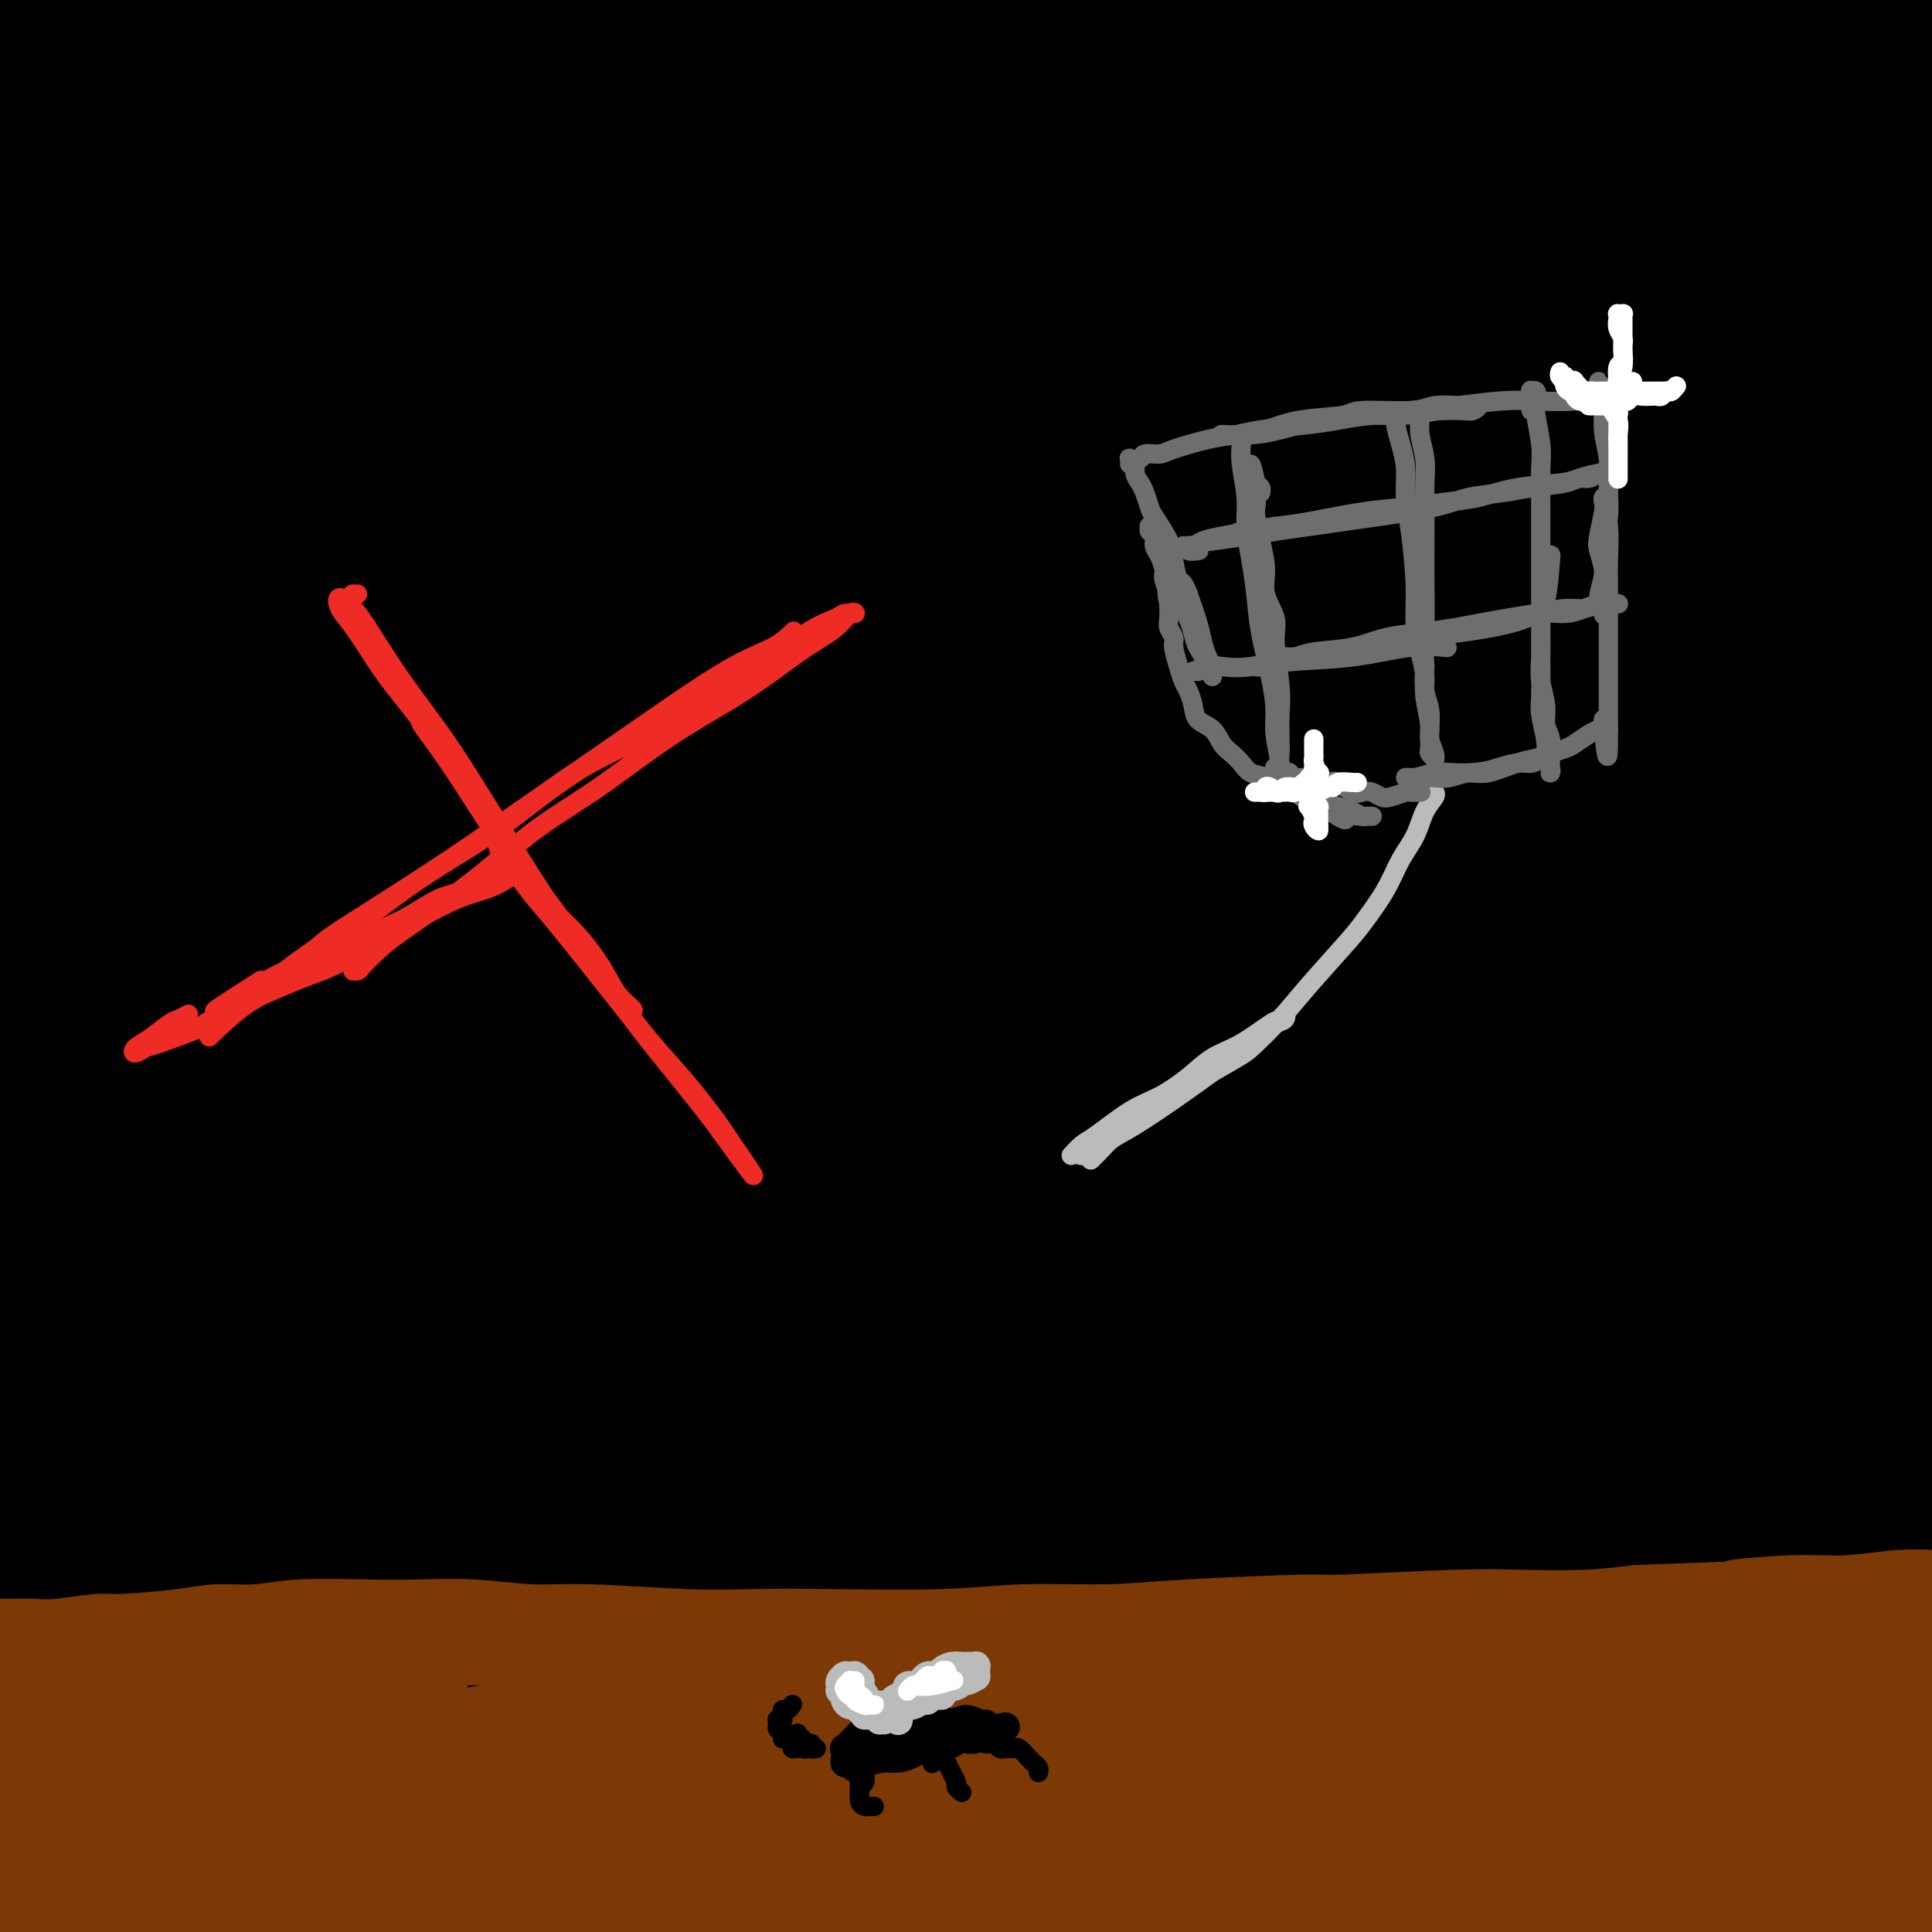<svg viewBox='0 0 400 400' version='1.1' xmlns='http://www.w3.org/2000/svg' xmlns:xlink='http://www.w3.org/1999/xlink'><rect x="0" y="0" width="400" height="400" fill="#333333" stroke="none"/><g fill='none' stroke='#000000' stroke-width='28' stroke-linecap='round' stroke-linejoin='round'><path d='M30,38c0.449,-0.648 0.899,-1.295 1,-2c0.101,-0.705 -0.146,-1.466 0,-2c0.146,-0.534 0.686,-0.840 2,-3c1.314,-2.160 3.403,-6.173 5,-9c1.597,-2.827 2.702,-4.467 1,-4c-1.702,0.467 -6.212,3.040 -11,6c-4.788,2.960 -9.853,6.308 -15,9c-5.147,2.692 -10.377,4.726 -15,7c-4.623,2.274 -8.638,4.786 -11,6c-2.362,1.214 -3.071,1.131 -3,1c0.071,-0.131 0.921,-0.311 2,-1c1.079,-0.689 2.385,-1.886 8,-6c5.615,-4.114 15.537,-11.145 25,-18c9.463,-6.855 18.468,-13.535 22,-16c3.532,-2.465 1.593,-0.716 4,-2c2.407,-1.284 9.160,-5.600 14,-9c4.840,-3.400 7.766,-5.883 9,-7c1.234,-1.117 0.776,-0.868 -3,1c-3.776,1.868 -10.870,5.353 -18,9c-7.130,3.647 -14.295,7.454 -21,11c-6.705,3.546 -12.949,6.830 -18,9c-5.051,2.170 -8.908,3.227 -11,4c-2.092,0.773 -2.418,1.262 -2,1c0.418,-0.262 1.580,-1.273 1,-1c-0.580,0.273 -2.901,1.832 5,-3c7.901,-4.832 26.025,-16.055 32,-20c5.975,-3.945 -0.200,-0.612 4,-3c4.200,-2.388 18.775,-10.496 25,-14c6.225,-3.504 4.099,-2.405 3,-2c-1.099,0.405 -1.171,0.116 -3,1c-1.829,0.884 -5.414,2.942 -9,5'/><path d='M53,-14c-8.007,3.776 -22.024,10.216 -32,15c-9.976,4.784 -15.910,7.911 -21,10c-5.090,2.089 -9.337,3.140 -12,4c-2.663,0.860 -3.743,1.528 -4,2c-0.257,0.472 0.307,0.747 2,0c1.693,-0.747 4.514,-2.516 9,-5c4.486,-2.484 10.639,-5.682 17,-9c6.361,-3.318 12.932,-6.757 22,-10c9.068,-3.243 20.632,-6.289 26,-8c5.368,-1.711 4.539,-2.087 7,-1c2.461,1.087 8.211,3.636 10,6c1.789,2.364 -0.383,4.542 -4,9c-3.617,4.458 -8.678,11.196 -15,18c-6.322,6.804 -13.905,13.672 -25,24c-11.095,10.328 -25.702,24.114 -34,32c-8.298,7.886 -10.286,9.871 -12,12c-1.714,2.129 -3.154,4.402 -3,5c0.154,0.598 1.903,-0.478 1,1c-0.903,1.478 -4.458,5.509 8,-4c12.458,-9.509 40.929,-32.559 53,-42c12.071,-9.441 7.742,-5.273 10,-7c2.258,-1.727 11.105,-9.351 28,-21c16.895,-11.649 41.840,-27.325 55,-35c13.160,-7.675 14.534,-7.348 15,-7c0.466,0.348 0.024,0.719 -2,2c-2.024,1.281 -5.628,3.472 -14,9c-8.372,5.528 -21.511,14.393 -34,22c-12.489,7.607 -24.327,13.957 -45,27c-20.673,13.043 -50.181,32.781 -69,46c-18.819,13.219 -26.948,19.920 -33,25c-6.052,5.080 -10.026,8.540 -14,12'/><path d='M-57,118c-6.832,5.849 -0.412,1.972 -1,3c-0.588,1.028 -8.182,6.960 1,0c9.182,-6.960 35.142,-26.814 46,-35c10.858,-8.186 6.616,-4.704 19,-15c12.384,-10.296 41.396,-34.370 53,-44c11.604,-9.630 5.802,-4.815 0,0'/><path d='M78,139c-1.124,-1.337 -2.249,-2.673 -4,-3c-1.751,-0.327 -4.129,0.356 1,-5c5.129,-5.356 17.766,-16.750 24,-22c6.234,-5.250 6.067,-4.357 6,-4c-0.067,0.357 -0.033,0.179 0,0'/><path d='M164,94c-3.298,4.637 -6.596,9.274 -16,20c-9.404,10.726 -24.915,27.542 -40,42c-15.085,14.458 -29.743,26.557 -49,43c-19.257,16.443 -43.112,37.229 -57,49c-13.888,11.771 -17.809,14.525 -20,17c-2.191,2.475 -2.652,4.669 -3,6c-0.348,1.331 -0.584,1.797 4,0c4.584,-1.797 13.987,-5.859 33,-15c19.013,-9.141 47.637,-23.362 70,-33c22.363,-9.638 38.466,-14.692 56,-20c17.534,-5.308 36.499,-10.870 52,-14c15.501,-3.130 27.536,-3.828 37,-4c9.464,-0.172 16.356,0.183 20,3c3.644,2.817 4.041,8.095 1,14c-3.041,5.905 -9.521,12.437 -19,20c-9.479,7.563 -21.959,16.157 -37,26c-15.041,9.843 -32.643,20.934 -48,31c-15.357,10.066 -28.468,19.106 -46,32c-17.532,12.894 -39.484,29.643 -52,40c-12.516,10.357 -15.596,14.321 -18,17c-2.404,2.679 -4.134,4.074 -5,6c-0.866,1.926 -0.869,4.382 -2,7c-1.131,2.618 -3.390,5.399 8,4c11.390,-1.399 36.428,-6.977 54,-11c17.572,-4.023 27.676,-6.493 41,-10c13.324,-3.507 29.868,-8.053 43,-11c13.132,-2.947 22.853,-4.295 31,-6c8.147,-1.705 14.720,-3.766 17,-5c2.280,-1.234 0.268,-1.640 -4,-2c-4.268,-0.360 -10.791,-0.674 -16,-1c-5.209,-0.326 -9.105,-0.663 -13,-1'/><path d='M186,338c-12.086,-0.214 -25.799,1.250 -37,2c-11.201,0.750 -19.888,0.786 -46,7c-26.112,6.214 -69.648,18.607 -92,26c-22.352,7.393 -23.519,9.788 -25,11c-1.481,1.212 -3.277,1.241 -5,2c-1.723,0.759 -3.372,2.246 -4,3c-0.628,0.754 -0.236,0.773 2,1c2.236,0.227 6.316,0.661 15,0c8.684,-0.661 21.973,-2.416 32,-4c10.027,-1.584 16.793,-2.995 25,-4c8.207,-1.005 17.853,-1.604 26,-2c8.147,-0.396 14.793,-0.590 26,-1c11.207,-0.410 26.975,-1.034 37,-1c10.025,0.034 14.308,0.728 19,1c4.692,0.272 9.792,0.122 12,0c2.208,-0.122 1.523,-0.217 2,0c0.477,0.217 2.117,0.746 -2,1c-4.117,0.254 -13.992,0.234 -15,0c-1.008,-0.234 6.850,-0.683 -5,0c-11.850,0.683 -43.409,2.499 -62,4c-18.591,1.501 -24.215,2.686 -32,4c-7.785,1.314 -17.729,2.758 -28,4c-10.271,1.242 -20.867,2.281 -27,3c-6.133,0.719 -7.804,1.116 -9,1c-1.196,-0.116 -1.917,-0.745 -2,-1c-0.083,-0.255 0.471,-0.136 0,0c-0.471,0.136 -1.969,0.291 6,-1c7.969,-1.291 25.404,-4.026 38,-6c12.596,-1.974 20.353,-3.185 29,-4c8.647,-0.815 18.185,-1.233 28,-2c9.815,-0.767 19.908,-1.884 30,-3'/><path d='M122,379c13.699,-1.135 18.948,-1.472 33,-2c14.052,-0.528 36.909,-1.248 52,-2c15.091,-0.752 22.418,-1.536 31,-2c8.582,-0.464 18.420,-0.608 26,-1c7.580,-0.392 12.902,-1.033 23,-2c10.098,-0.967 24.970,-2.259 35,-3c10.030,-0.741 15.216,-0.930 21,-1c5.784,-0.070 12.166,-0.020 19,0c6.834,0.020 14.121,0.009 19,0c4.879,-0.009 7.352,-0.018 10,0c2.648,0.018 5.471,0.061 8,0c2.529,-0.061 4.762,-0.226 7,0c2.238,0.226 4.479,0.844 6,1c1.521,0.156 2.321,-0.150 3,0c0.679,0.150 1.237,0.757 1,1c-0.237,0.243 -1.268,0.124 -3,0c-1.732,-0.124 -4.166,-0.252 -9,-1c-4.834,-0.748 -12.068,-2.117 -19,-3c-6.932,-0.883 -13.561,-1.279 -28,-2c-14.439,-0.721 -36.688,-1.766 -53,-2c-16.312,-0.234 -26.687,0.343 -40,1c-13.313,0.657 -29.563,1.395 -44,3c-14.437,1.605 -27.063,4.079 -44,7c-16.937,2.921 -38.187,6.291 -50,8c-11.813,1.709 -14.188,1.759 -17,2c-2.812,0.241 -6.061,0.674 -7,1c-0.939,0.326 0.431,0.546 1,1c0.569,0.454 0.338,1.142 9,1c8.662,-0.142 26.217,-1.115 43,-2c16.783,-0.885 32.795,-1.681 44,-2c11.205,-0.319 17.602,-0.159 24,0'/><path d='M223,380c31.394,0.060 49.380,1.209 71,3c21.620,1.791 46.874,4.223 64,6c17.126,1.777 26.122,2.899 35,4c8.878,1.101 17.636,2.180 24,3c6.364,0.820 10.332,1.380 13,2c2.668,0.620 4.035,1.299 3,1c-1.035,-0.299 -4.473,-1.577 -5,-2c-0.527,-0.423 1.858,0.010 -7,-2c-8.858,-2.010 -28.958,-6.461 -43,-9c-14.042,-2.539 -22.026,-3.165 -42,-4c-19.974,-0.835 -51.939,-1.878 -74,-2c-22.061,-0.122 -34.219,0.676 -49,2c-14.781,1.324 -32.185,3.174 -47,5c-14.815,1.826 -27.041,3.627 -37,5c-9.959,1.373 -17.653,2.318 -23,3c-5.347,0.682 -8.349,1.101 -9,1c-0.651,-0.101 1.048,-0.721 2,-1c0.952,-0.279 1.158,-0.218 12,-2c10.842,-1.782 32.319,-5.406 54,-9c21.681,-3.594 43.567,-7.157 57,-9c13.433,-1.843 18.415,-1.965 30,-3c11.585,-1.035 29.773,-2.983 57,-6c27.227,-3.017 63.494,-7.102 85,-11c21.506,-3.898 28.251,-7.609 32,-10c3.749,-2.391 4.503,-3.461 3,-6c-1.503,-2.539 -5.262,-6.546 -9,-9c-3.738,-2.454 -7.455,-3.357 -12,-6c-4.545,-2.643 -9.919,-7.028 -41,-9c-31.081,-1.972 -87.868,-1.531 -123,1c-35.132,2.531 -48.609,7.152 -67,13c-18.391,5.848 -41.695,12.924 -65,20'/><path d='M112,349c-9.381,2.643 -0.335,-0.750 -15,5c-14.665,5.750 -53.042,20.644 -73,29c-19.958,8.356 -21.497,10.175 -22,11c-0.503,0.825 0.028,0.658 0,1c-0.028,0.342 -0.616,1.193 12,-4c12.616,-5.193 38.437,-16.431 58,-25c19.563,-8.569 32.869,-14.467 61,-25c28.131,-10.533 71.086,-25.699 97,-34c25.914,-8.301 34.786,-9.738 43,-12c8.214,-2.262 15.771,-5.349 20,-8c4.229,-2.651 5.129,-4.865 0,-6c-5.129,-1.135 -16.286,-1.190 -20,-2c-3.714,-0.810 0.016,-2.374 -19,2c-19.016,4.374 -60.779,14.686 -88,23c-27.221,8.314 -39.899,14.629 -62,26c-22.101,11.371 -53.625,27.798 -71,37c-17.375,9.202 -20.599,11.178 -23,13c-2.401,1.822 -3.977,3.488 -5,5c-1.023,1.512 -1.493,2.868 8,-3c9.493,-5.868 28.948,-18.961 49,-32c20.052,-13.039 40.702,-26.023 53,-34c12.298,-7.977 16.244,-10.946 31,-20c14.756,-9.054 40.322,-24.194 59,-35c18.678,-10.806 30.467,-17.279 40,-23c9.533,-5.721 16.808,-10.689 16,-13c-0.808,-2.311 -9.699,-1.967 -22,1c-12.301,2.967 -28.012,8.555 -47,17c-18.988,8.445 -41.255,19.748 -62,31c-20.745,11.252 -39.970,22.452 -65,40c-25.030,17.548 -55.866,41.442 -72,55c-16.134,13.558 -17.567,16.779 -19,20'/><path d='M-26,389c-3.207,3.789 -1.726,3.263 -1,4c0.726,0.737 0.697,2.739 6,1c5.303,-1.739 15.938,-7.217 35,-22c19.062,-14.783 46.549,-38.870 73,-60c26.451,-21.130 51.865,-39.304 61,-46c9.135,-6.696 1.993,-1.914 14,-9c12.007,-7.086 43.165,-26.039 54,-36c10.835,-9.961 1.346,-10.930 -8,-10c-9.346,0.930 -18.549,3.758 -32,9c-13.451,5.242 -31.151,12.899 -50,23c-18.849,10.101 -38.848,22.647 -58,35c-19.152,12.353 -37.456,24.514 -55,38c-17.544,13.486 -34.328,28.298 -42,36c-7.672,7.702 -6.234,8.295 -5,8c1.234,-0.295 2.262,-1.479 1,1c-1.262,2.479 -4.814,8.622 11,-3c15.814,-11.622 50.993,-41.009 74,-60c23.007,-18.991 33.843,-27.588 49,-39c15.157,-11.412 34.635,-25.640 45,-33c10.365,-7.360 11.617,-7.853 18,-13c6.383,-5.147 17.895,-14.947 23,-20c5.105,-5.053 3.802,-5.358 -4,-3c-7.802,2.358 -22.102,7.379 -37,15c-14.898,7.621 -30.393,17.843 -47,30c-16.607,12.157 -34.328,26.248 -50,39c-15.672,12.752 -29.297,24.164 -43,37c-13.703,12.836 -27.484,27.097 -33,34c-5.516,6.903 -2.767,6.448 -1,6c1.767,-0.448 2.553,-0.890 3,0c0.447,0.890 0.556,3.111 15,-10c14.444,-13.111 43.222,-41.556 72,-70'/><path d='M62,271c19.398,-18.442 31.893,-29.546 51,-45c19.107,-15.454 44.825,-35.257 54,-42c9.175,-6.743 1.808,-0.427 12,-9c10.192,-8.573 37.943,-32.034 47,-41c9.057,-8.966 -0.581,-3.436 -9,1c-8.419,4.436 -15.620,7.777 -29,16c-13.380,8.223 -32.940,21.329 -51,34c-18.060,12.671 -34.620,24.909 -57,44c-22.380,19.091 -50.578,45.037 -66,60c-15.422,14.963 -18.067,18.945 -20,23c-1.933,4.055 -3.155,8.184 -1,10c2.155,1.816 7.685,1.319 13,0c5.315,-1.319 10.415,-3.458 28,-15c17.585,-11.542 47.656,-32.485 70,-48c22.344,-15.515 36.963,-25.601 55,-37c18.037,-11.399 39.493,-24.110 51,-31c11.507,-6.890 13.064,-7.960 21,-12c7.936,-4.040 22.250,-11.050 26,-14c3.750,-2.950 -3.064,-1.842 -12,2c-8.936,3.842 -19.993,10.417 -36,20c-16.007,9.583 -36.963,22.176 -56,34c-19.037,11.824 -36.155,22.881 -59,39c-22.845,16.119 -51.418,37.301 -66,49c-14.582,11.699 -15.174,13.915 -15,15c0.174,1.085 1.114,1.040 0,3c-1.114,1.960 -4.282,5.924 6,-1c10.282,-6.924 34.015,-24.737 52,-39c17.985,-14.263 30.223,-24.978 45,-37c14.777,-12.022 32.094,-25.352 48,-37c15.906,-11.648 30.402,-21.614 40,-29c9.598,-7.386 14.299,-12.193 19,-17'/><path d='M223,167c22.621,-19.893 3.173,-9.624 -9,-4c-12.173,5.624 -17.071,6.604 -29,13c-11.929,6.396 -30.890,18.206 -51,32c-20.110,13.794 -41.370,29.570 -60,44c-18.630,14.430 -34.631,27.514 -50,42c-15.369,14.486 -30.106,30.373 -36,38c-5.894,7.627 -2.946,6.995 0,6c2.946,-0.995 5.890,-2.352 5,0c-0.890,2.352 -5.613,8.414 13,-7c18.613,-15.414 60.561,-52.302 87,-74c26.439,-21.698 37.368,-28.204 52,-38c14.632,-9.796 32.966,-22.883 47,-32c14.034,-9.117 23.766,-14.266 30,-18c6.234,-3.734 8.969,-6.053 8,-6c-0.969,0.053 -5.643,2.478 -14,8c-8.357,5.522 -20.396,14.141 -35,25c-14.604,10.859 -31.772,23.959 -47,36c-15.228,12.041 -28.518,23.023 -44,37c-15.482,13.977 -33.158,30.951 -41,40c-7.842,9.049 -5.850,10.175 -5,11c0.850,0.825 0.560,1.350 2,2c1.440,0.650 4.612,1.427 13,-3c8.388,-4.427 21.992,-14.057 43,-29c21.008,-14.943 49.421,-35.199 69,-49c19.579,-13.801 30.325,-21.146 42,-29c11.675,-7.854 24.279,-16.218 33,-22c8.721,-5.782 13.558,-8.983 16,-11c2.442,-2.017 2.490,-2.850 -3,-1c-5.490,1.850 -16.516,6.383 -30,13c-13.484,6.617 -29.424,15.319 -47,26c-17.576,10.681 -36.788,23.340 -56,36'/><path d='M126,253c-25.250,15.970 -36.875,24.896 -51,36c-14.125,11.104 -30.751,24.385 -40,33c-9.249,8.615 -11.122,12.562 -11,14c0.122,1.438 2.238,0.365 4,0c1.762,-0.365 3.170,-0.023 14,-9c10.830,-8.977 31.084,-27.272 47,-42c15.916,-14.728 27.495,-25.890 42,-39c14.505,-13.110 31.936,-28.169 41,-36c9.064,-7.831 9.760,-8.434 16,-15c6.240,-6.566 18.024,-19.097 20,-25c1.976,-5.903 -5.854,-5.180 -14,-3c-8.146,2.180 -16.606,5.816 -29,13c-12.394,7.184 -28.721,17.915 -46,30c-17.279,12.085 -35.510,25.524 -51,38c-15.490,12.476 -28.241,23.987 -41,36c-12.759,12.013 -25.527,24.527 -32,31c-6.473,6.473 -6.651,6.906 -5,5c1.651,-1.906 5.130,-6.151 5,-6c-0.130,0.151 -3.870,4.698 2,-5c5.870,-9.698 21.350,-33.643 32,-51c10.650,-17.357 16.470,-28.127 23,-39c6.530,-10.873 13.769,-21.848 19,-31c5.231,-9.152 8.452,-16.479 11,-22c2.548,-5.521 4.422,-9.234 4,-12c-0.422,-2.766 -3.139,-4.584 -6,-4c-2.861,0.584 -5.867,3.570 -11,9c-5.133,5.430 -12.392,13.303 -20,23c-7.608,9.697 -15.565,21.218 -23,32c-7.435,10.782 -14.348,20.826 -21,32c-6.652,11.174 -13.043,23.478 -16,30c-2.957,6.522 -2.478,7.261 -2,8'/><path d='M-13,284c-2.814,6.581 -0.850,4.035 1,1c1.850,-3.035 3.585,-6.558 6,-15c2.415,-8.442 5.509,-21.803 7,-28c1.491,-6.197 1.378,-5.231 4,-18c2.622,-12.769 7.978,-39.275 11,-57c3.022,-17.725 3.708,-26.670 4,-33c0.292,-6.330 0.189,-10.044 0,-13c-0.189,-2.956 -0.465,-5.153 -1,-6c-0.535,-0.847 -1.328,-0.344 -2,1c-0.672,1.344 -1.222,3.528 -2,7c-0.778,3.472 -1.784,8.234 -4,21c-2.216,12.766 -5.642,33.538 -7,43c-1.358,9.462 -0.647,7.613 -1,14c-0.353,6.387 -1.770,21.009 -2,28c-0.230,6.991 0.727,6.350 1,7c0.273,0.650 -0.138,2.590 0,1c0.138,-1.590 0.823,-6.709 1,-16c0.177,-9.291 -0.156,-22.754 0,-36c0.156,-13.246 0.799,-26.276 1,-42c0.201,-15.724 -0.041,-34.142 0,-45c0.041,-10.858 0.366,-14.156 0,-18c-0.366,-3.844 -1.421,-8.235 -2,-11c-0.579,-2.765 -0.681,-3.906 -1,-5c-0.319,-1.094 -0.856,-2.142 -2,2c-1.144,4.142 -2.896,13.475 -4,23c-1.104,9.525 -1.562,19.242 -2,33c-0.438,13.758 -0.858,31.557 -1,40c-0.142,8.443 -0.007,7.531 1,17c1.007,9.469 2.887,29.319 4,38c1.113,8.681 1.461,6.195 2,5c0.539,-1.195 1.270,-1.097 2,-1'/><path d='M1,221c0.960,-0.492 1.359,-3.722 1,-13c-0.359,-9.278 -1.476,-24.604 -2,-34c-0.524,-9.396 -0.453,-12.862 0,-24c0.453,-11.138 1.290,-29.948 2,-47c0.710,-17.052 1.293,-32.346 2,-39c0.707,-6.654 1.537,-4.666 2,-4c0.463,0.666 0.560,0.012 1,3c0.440,2.988 1.222,9.618 2,20c0.778,10.382 1.552,24.517 2,33c0.448,8.483 0.572,11.315 1,20c0.428,8.685 1.162,23.224 2,37c0.838,13.776 1.782,26.789 3,33c1.218,6.211 2.710,5.621 4,5c1.290,-0.621 2.377,-1.274 3,-5c0.623,-3.726 0.780,-10.525 1,-20c0.220,-9.475 0.502,-21.625 1,-36c0.498,-14.375 1.213,-30.976 2,-46c0.787,-15.024 1.645,-28.472 2,-36c0.355,-7.528 0.207,-9.135 0,-11c-0.207,-1.865 -0.475,-3.986 -1,-4c-0.525,-0.014 -1.309,2.080 -2,6c-0.691,3.920 -1.289,9.667 -2,18c-0.711,8.333 -1.536,19.251 -2,37c-0.464,17.749 -0.566,42.328 -1,50c-0.434,7.672 -1.199,-1.563 0,11c1.199,12.563 4.363,46.924 6,62c1.637,15.076 1.748,10.869 2,9c0.252,-1.869 0.645,-1.398 1,1c0.355,2.398 0.673,6.722 0,-3c-0.673,-9.722 -2.335,-33.492 -4,-52c-1.665,-18.508 -3.332,-31.754 -5,-45'/><path d='M22,147c-1.192,-15.427 -0.172,-4.493 -1,-11c-0.828,-6.507 -3.504,-30.453 -5,-43c-1.496,-12.547 -1.813,-13.693 -3,-16c-1.187,-2.307 -3.246,-5.775 -5,-7c-1.754,-1.225 -3.205,-0.209 -4,0c-0.795,0.209 -0.934,-0.391 -1,0c-0.066,0.391 -0.058,1.772 -1,3c-0.942,1.228 -2.834,2.304 1,3c3.834,0.696 13.395,1.012 21,0c7.605,-1.012 13.255,-3.352 22,-7c8.745,-3.648 20.585,-8.602 31,-13c10.415,-4.398 19.406,-8.239 36,-16c16.594,-7.761 40.792,-19.442 57,-27c16.208,-7.558 24.427,-10.991 34,-15c9.573,-4.009 20.502,-8.592 29,-12c8.498,-3.408 14.567,-5.640 20,-8c5.433,-2.360 10.230,-4.848 12,-6c1.770,-1.152 0.511,-0.968 0,-1c-0.511,-0.032 -0.275,-0.279 -7,2c-6.725,2.279 -20.413,7.085 -21,7c-0.587,-0.085 11.925,-5.060 -8,3c-19.925,8.060 -72.286,29.153 -101,42c-28.714,12.847 -33.779,17.446 -44,24c-10.221,6.554 -25.596,15.064 -37,22c-11.404,6.936 -18.837,12.299 -25,17c-6.163,4.701 -11.056,8.742 -14,12c-2.944,3.258 -3.938,5.735 -2,6c1.938,0.265 6.808,-1.682 7,-1c0.192,0.682 -4.294,3.991 3,-1c7.294,-4.991 26.370,-18.283 45,-32c18.630,-13.717 36.815,-27.858 55,-42'/><path d='M116,30c21.476,-15.896 25.165,-18.637 32,-24c6.835,-5.363 16.817,-13.350 24,-19c7.183,-5.650 11.566,-8.964 14,-11c2.434,-2.036 2.917,-2.794 1,-3c-1.917,-0.206 -6.235,0.138 -13,3c-6.765,2.862 -15.977,8.241 -28,16c-12.023,7.759 -26.858,17.899 -40,27c-13.142,9.101 -24.590,17.163 -41,30c-16.410,12.837 -37.780,30.449 -48,40c-10.220,9.551 -9.289,11.042 -9,12c0.289,0.958 -0.065,1.383 0,2c0.065,0.617 0.551,1.426 5,-1c4.449,-2.426 12.863,-8.088 28,-20c15.137,-11.912 36.996,-30.074 53,-43c16.004,-12.926 26.154,-20.616 37,-28c10.846,-7.384 22.388,-14.461 31,-20c8.612,-5.539 14.294,-9.539 18,-12c3.706,-2.461 5.436,-3.385 4,-2c-1.436,1.385 -6.040,5.077 -13,11c-6.960,5.923 -16.278,14.078 -29,24c-12.722,9.922 -28.848,21.611 -45,35c-16.152,13.389 -32.331,28.478 -47,42c-14.669,13.522 -27.830,25.477 -39,38c-11.170,12.523 -20.351,25.616 -24,32c-3.649,6.384 -1.767,6.060 1,6c2.767,-0.060 6.418,0.144 11,-1c4.582,-1.144 10.095,-3.635 26,-16c15.905,-12.365 42.201,-34.603 64,-52c21.799,-17.397 39.100,-29.953 50,-38c10.900,-8.047 15.400,-11.585 26,-19c10.600,-7.415 27.300,-18.708 44,-30'/><path d='M209,9c17.333,-11.790 25.664,-16.765 32,-22c6.336,-5.235 10.676,-10.731 10,-12c-0.676,-1.269 -6.369,1.689 -16,7c-9.631,5.311 -23.200,12.974 -36,20c-12.800,7.026 -24.833,13.414 -47,29c-22.167,15.586 -54.469,40.370 -77,58c-22.531,17.630 -35.290,28.105 -47,39c-11.710,10.895 -22.372,22.209 -30,31c-7.628,8.791 -12.223,15.059 -14,18c-1.777,2.941 -0.736,2.556 -2,5c-1.264,2.444 -4.834,7.717 5,3c9.834,-4.717 33.073,-19.425 51,-32c17.927,-12.575 30.542,-23.018 48,-37c17.458,-13.982 39.758,-31.502 65,-50c25.242,-18.498 53.424,-37.974 68,-48c14.576,-10.026 15.545,-10.603 24,-16c8.455,-5.397 24.395,-15.612 37,-24c12.605,-8.388 21.873,-14.947 24,-17c2.127,-2.053 -2.887,0.400 -11,5c-8.113,4.600 -19.324,11.348 -33,20c-13.676,8.652 -29.816,19.209 -48,32c-18.184,12.791 -38.410,27.816 -56,41c-17.590,13.184 -32.542,24.526 -54,43c-21.458,18.474 -49.420,44.081 -65,59c-15.580,14.919 -18.778,19.150 -22,24c-3.222,4.850 -6.467,10.319 -7,12c-0.533,1.681 1.647,-0.425 1,1c-0.647,1.425 -4.122,6.382 9,-4c13.122,-10.382 42.841,-36.103 64,-54c21.159,-17.897 33.760,-27.971 49,-40c15.240,-12.029 33.120,-26.015 51,-40'/><path d='M182,60c35.405,-27.844 41.919,-30.454 53,-38c11.081,-7.546 26.729,-20.028 40,-30c13.271,-9.972 24.166,-17.432 29,-21c4.834,-3.568 3.608,-3.242 1,-2c-2.608,1.242 -6.596,3.400 -13,7c-6.404,3.600 -15.222,8.642 -37,24c-21.778,15.358 -56.515,41.033 -80,59c-23.485,17.967 -35.719,28.226 -51,42c-15.281,13.774 -33.610,31.064 -48,45c-14.390,13.936 -24.842,24.517 -34,36c-9.158,11.483 -17.023,23.867 -20,29c-2.977,5.133 -1.066,3.016 0,3c1.066,-0.016 1.288,2.069 7,-1c5.712,-3.069 16.916,-11.291 36,-27c19.084,-15.709 46.049,-38.903 68,-57c21.951,-18.097 38.888,-31.095 58,-45c19.112,-13.905 40.399,-28.716 60,-42c19.601,-13.284 37.516,-25.041 53,-35c15.484,-9.959 28.539,-18.121 40,-25c11.461,-6.879 21.330,-12.474 25,-15c3.670,-2.526 1.143,-1.981 -3,0c-4.143,1.981 -9.901,5.400 -18,10c-8.099,4.600 -18.537,10.380 -42,25c-23.463,14.620 -59.950,38.078 -85,55c-25.050,16.922 -38.665,27.307 -55,40c-16.335,12.693 -35.392,27.695 -51,41c-15.608,13.305 -27.768,24.913 -38,35c-10.232,10.087 -18.536,18.652 -23,25c-4.464,6.348 -5.086,10.478 -6,13c-0.914,2.522 -2.118,3.435 3,0c5.118,-3.435 16.559,-11.217 28,-19'/><path d='M79,192c11.501,-8.203 24.753,-19.210 39,-31c14.247,-11.790 29.488,-24.362 55,-43c25.512,-18.638 61.293,-43.342 89,-62c27.707,-18.658 47.340,-31.269 53,-35c5.660,-3.731 -2.651,1.419 11,-7c13.651,-8.419 49.265,-30.407 63,-39c13.735,-8.593 5.592,-3.791 1,-1c-4.592,2.791 -5.633,3.571 -13,8c-7.367,4.429 -21.058,12.506 -37,23c-15.942,10.494 -34.134,23.406 -50,34c-15.866,10.594 -29.408,18.870 -54,38c-24.592,19.130 -60.236,49.116 -84,70c-23.764,20.884 -35.649,32.668 -48,45c-12.351,12.332 -25.169,25.214 -34,35c-8.831,9.786 -13.676,16.477 -17,21c-3.324,4.523 -5.127,6.879 -2,6c3.127,-0.879 11.182,-4.994 20,-11c8.818,-6.006 18.397,-13.903 33,-26c14.603,-12.097 34.228,-28.395 51,-42c16.772,-13.605 30.691,-24.518 60,-45c29.309,-20.482 74.008,-50.535 93,-63c18.992,-12.465 12.278,-7.343 15,-9c2.722,-1.657 14.882,-10.092 40,-24c25.118,-13.908 63.196,-33.291 78,-41c14.804,-7.709 6.335,-3.746 2,-2c-4.335,1.746 -4.537,1.276 -10,4c-5.463,2.724 -16.188,8.641 -30,16c-13.812,7.359 -30.713,16.158 -46,24c-15.287,7.842 -28.962,14.727 -53,29c-24.038,14.273 -58.439,35.935 -82,52c-23.561,16.065 -36.280,26.532 -49,37'/><path d='M173,153c-14.920,11.600 -27.721,22.101 -38,31c-10.279,8.899 -18.038,16.196 -24,23c-5.962,6.804 -10.128,13.115 -12,16c-1.872,2.885 -1.451,2.343 2,1c3.451,-1.343 9.933,-3.488 19,-9c9.067,-5.512 20.718,-14.390 32,-23c11.282,-8.610 22.196,-16.952 44,-33c21.804,-16.048 54.499,-39.803 78,-56c23.501,-16.197 37.808,-24.838 53,-35c15.192,-10.162 31.270,-21.847 45,-31c13.730,-9.153 25.112,-15.774 36,-23c10.888,-7.226 21.283,-15.059 26,-19c4.717,-3.941 3.756,-3.992 0,-3c-3.756,0.992 -10.307,3.027 -13,4c-2.693,0.973 -1.528,0.885 -15,8c-13.472,7.115 -41.580,21.435 -70,38c-28.420,16.565 -57.153,35.377 -77,49c-19.847,13.623 -30.808,22.058 -42,31c-11.192,8.942 -22.615,18.392 -31,26c-8.385,7.608 -13.734,13.373 -17,17c-3.266,3.627 -4.451,5.115 -2,4c2.451,-1.115 8.538,-4.835 17,-11c8.462,-6.165 19.300,-14.775 32,-25c12.700,-10.225 27.264,-22.063 45,-35c17.736,-12.937 38.645,-26.972 50,-35c11.355,-8.028 13.157,-10.049 23,-17c9.843,-6.951 27.726,-18.832 43,-29c15.274,-10.168 27.939,-18.622 36,-25c8.061,-6.378 11.516,-10.679 11,-12c-0.516,-1.321 -5.005,0.337 -16,6c-10.995,5.663 -28.498,15.332 -46,25'/><path d='M362,11c-18.789,10.247 -34.763,20.365 -51,31c-16.237,10.635 -32.737,21.787 -47,32c-14.263,10.213 -26.289,19.487 -38,30c-11.711,10.513 -23.108,22.264 -28,28c-4.892,5.736 -3.278,5.456 -1,5c2.278,-0.456 5.219,-1.089 9,-3c3.781,-1.911 8.401,-5.099 23,-16c14.599,-10.901 39.176,-29.514 58,-43c18.824,-13.486 31.895,-21.845 46,-31c14.105,-9.155 29.243,-19.105 42,-27c12.757,-7.895 23.131,-13.734 31,-18c7.869,-4.266 13.233,-6.958 15,-8c1.767,-1.042 -0.062,-0.432 -4,2c-3.938,2.432 -9.983,6.687 -21,14c-11.017,7.313 -27.005,17.685 -41,27c-13.995,9.315 -25.996,17.574 -46,33c-20.004,15.426 -48.012,38.021 -66,54c-17.988,15.979 -25.958,25.343 -31,31c-5.042,5.657 -7.156,7.608 -10,12c-2.844,4.392 -6.417,11.225 -9,16c-2.583,4.775 -4.175,7.492 4,4c8.175,-3.492 26.119,-13.193 42,-23c15.881,-9.807 29.701,-19.720 45,-30c15.299,-10.280 32.077,-20.926 51,-33c18.923,-12.074 39.990,-25.576 47,-30c7.010,-4.424 -0.037,0.228 10,-6c10.037,-6.228 37.159,-23.337 47,-30c9.841,-6.663 2.401,-2.879 -4,0c-6.401,2.879 -11.762,4.852 -23,10c-11.238,5.148 -28.354,13.471 -46,23c-17.646,9.529 -35.823,20.265 -54,31'/><path d='M312,96c-24.139,15.344 -57.485,38.203 -79,54c-21.515,15.797 -31.197,24.533 -40,33c-8.803,8.467 -16.725,16.666 -21,22c-4.275,5.334 -4.903,7.802 -5,10c-0.097,2.198 0.339,4.126 8,0c7.661,-4.126 22.549,-14.305 37,-24c14.451,-9.695 28.467,-18.907 43,-29c14.533,-10.093 29.585,-21.066 53,-36c23.415,-14.934 55.193,-33.830 76,-46c20.807,-12.170 30.644,-17.615 35,-20c4.356,-2.385 3.231,-1.710 6,-4c2.769,-2.290 9.433,-7.545 12,-10c2.567,-2.455 1.037,-2.109 -12,4c-13.037,6.109 -37.580,17.981 -58,29c-20.420,11.019 -36.717,21.186 -52,31c-15.283,9.814 -29.553,19.276 -43,29c-13.447,9.724 -26.071,19.709 -33,25c-6.929,5.291 -8.165,5.886 -10,8c-1.835,2.114 -4.271,5.745 -7,9c-2.729,3.255 -5.752,6.134 4,-1c9.752,-7.134 32.277,-24.281 48,-36c15.723,-11.719 24.642,-18.009 43,-30c18.358,-11.991 46.155,-29.681 63,-40c16.845,-10.319 22.738,-13.266 28,-16c5.262,-2.734 9.891,-5.256 11,-6c1.109,-0.744 -1.304,0.291 -3,1c-1.696,0.709 -2.675,1.093 -18,10c-15.325,8.907 -44.994,26.336 -67,40c-22.006,13.664 -36.348,23.563 -53,35c-16.652,11.437 -35.615,24.410 -51,36c-15.385,11.590 -27.193,21.795 -39,32'/><path d='M188,206c-19.520,16.519 -23.320,23.818 -25,27c-1.680,3.182 -1.241,2.249 -1,3c0.241,0.751 0.284,3.187 9,-1c8.716,-4.187 26.106,-14.996 40,-24c13.894,-9.004 24.293,-16.201 47,-30c22.707,-13.799 57.722,-34.198 81,-47c23.278,-12.802 34.820,-18.005 46,-23c11.180,-4.995 21.998,-9.782 29,-13c7.002,-3.218 10.188,-4.867 9,-4c-1.188,0.867 -6.751,4.251 -16,10c-9.249,5.749 -22.183,13.865 -37,23c-14.817,9.135 -31.517,19.291 -49,31c-17.483,11.709 -35.748,24.972 -52,37c-16.252,12.028 -30.491,22.822 -51,40c-20.509,17.178 -47.287,40.742 -63,56c-15.713,15.258 -20.360,22.211 -24,28c-3.640,5.789 -6.274,10.413 -7,14c-0.726,3.587 0.457,6.135 7,5c6.543,-1.135 18.448,-5.955 31,-12c12.552,-6.045 25.751,-13.314 38,-20c12.249,-6.686 23.548,-12.787 42,-21c18.452,-8.213 44.059,-18.537 60,-24c15.941,-5.463 22.217,-6.065 28,-7c5.783,-0.935 11.071,-2.204 12,-1c0.929,1.204 -2.503,4.882 -4,7c-1.497,2.118 -1.060,2.678 -7,7c-5.940,4.322 -18.257,12.407 -29,19c-10.743,6.593 -19.910,11.695 -36,21c-16.090,9.305 -39.101,22.813 -55,32c-15.899,9.187 -24.685,14.053 -34,19c-9.315,4.947 -19.157,9.973 -29,15'/><path d='M148,373c-27.525,15.319 -19.339,10.115 -23,11c-3.661,0.885 -19.170,7.859 -28,11c-8.830,3.141 -10.980,2.450 -14,3c-3.020,0.550 -6.908,2.339 -10,3c-3.092,0.661 -5.387,0.192 -8,0c-2.613,-0.192 -5.544,-0.106 -7,0c-1.456,0.106 -1.438,0.233 -2,0c-0.562,-0.233 -1.706,-0.825 -2,-1c-0.294,-0.175 0.261,0.066 0,0c-0.261,-0.066 -1.339,-0.440 0,-1c1.339,-0.560 5.095,-1.307 9,-2c3.905,-0.693 7.960,-1.331 13,-2c5.040,-0.669 11.065,-1.368 18,-2c6.935,-0.632 14.779,-1.198 22,-2c7.221,-0.802 13.820,-1.841 26,-2c12.180,-0.159 29.943,0.563 42,1c12.057,0.437 18.410,0.591 27,1c8.590,0.409 19.417,1.075 29,2c9.583,0.925 17.922,2.110 28,3c10.078,0.890 21.894,1.487 33,2c11.106,0.513 21.501,0.944 30,1c8.499,0.056 15.103,-0.262 22,-1c6.897,-0.738 14.087,-1.896 22,-3c7.913,-1.104 16.550,-2.153 24,-3c7.450,-0.847 13.714,-1.492 18,-2c4.286,-0.508 6.595,-0.880 9,-1c2.405,-0.120 4.907,0.012 6,0c1.093,-0.012 0.778,-0.168 1,0c0.222,0.168 0.983,0.661 0,1c-0.983,0.339 -3.709,0.526 -8,1c-4.291,0.474 -10.145,1.237 -16,2'/><path d='M409,393c-7.026,0.562 -13.092,-0.032 -22,0c-8.908,0.032 -20.659,0.689 -34,1c-13.341,0.311 -28.271,0.275 -41,0c-12.729,-0.275 -23.258,-0.791 -35,-1c-11.742,-0.209 -24.699,-0.112 -37,0c-12.301,0.112 -23.948,0.241 -37,0c-13.052,-0.241 -27.508,-0.850 -41,-1c-13.492,-0.150 -26.018,0.160 -36,0c-9.982,-0.160 -17.418,-0.789 -24,-1c-6.582,-0.211 -12.310,-0.004 -20,0c-7.690,0.004 -17.341,-0.194 -23,0c-5.659,0.194 -7.325,0.781 -9,1c-1.675,0.219 -3.358,0.069 -4,0c-0.642,-0.069 -0.243,-0.058 0,0c0.243,0.058 0.330,0.163 3,0c2.670,-0.163 7.921,-0.593 18,-1c10.079,-0.407 24.985,-0.789 37,-2c12.015,-1.211 21.140,-3.249 33,-5c11.860,-1.751 26.456,-3.216 40,-5c13.544,-1.784 26.035,-3.888 47,-7c20.965,-3.112 50.403,-7.232 71,-10c20.597,-2.768 32.351,-4.185 46,-6c13.649,-1.815 29.192,-4.028 43,-6c13.808,-1.972 25.881,-3.704 36,-5c10.119,-1.296 18.284,-2.155 26,-3c7.716,-0.845 14.985,-1.677 18,-2c3.015,-0.323 1.778,-0.139 0,0c-1.778,0.139 -4.095,0.233 -8,0c-3.905,-0.233 -9.397,-0.794 -24,0c-14.603,0.794 -38.315,2.941 -57,5c-18.685,2.059 -32.342,4.029 -46,6'/><path d='M329,351c-24.465,3.335 -34.126,6.171 -47,9c-12.874,2.829 -28.959,5.650 -41,8c-12.041,2.350 -20.038,4.227 -26,6c-5.962,1.773 -9.888,3.441 -11,4c-1.112,0.559 0.591,0.009 4,-1c3.409,-1.009 8.525,-2.476 18,-5c9.475,-2.524 23.310,-6.104 43,-12c19.690,-5.896 45.235,-14.106 59,-18c13.765,-3.894 15.749,-3.471 26,-6c10.251,-2.529 28.770,-8.009 49,-14c20.230,-5.991 42.172,-12.492 56,-17c13.828,-4.508 19.542,-7.023 23,-9c3.458,-1.977 4.660,-3.415 4,-5c-0.660,-1.585 -3.182,-3.318 -9,-4c-5.818,-0.682 -14.931,-0.313 -25,0c-10.069,0.313 -21.093,0.572 -42,4c-20.907,3.428 -51.698,10.026 -73,16c-21.302,5.974 -33.117,11.323 -47,17c-13.883,5.677 -29.834,11.683 -43,18c-13.166,6.317 -23.546,12.944 -32,18c-8.454,5.056 -14.981,8.540 -20,12c-5.019,3.460 -8.530,6.895 -7,7c1.530,0.105 8.101,-3.121 9,-3c0.899,0.121 -3.872,3.587 5,-1c8.872,-4.587 31.389,-17.228 55,-30c23.611,-12.772 48.316,-25.675 67,-35c18.684,-9.325 31.346,-15.070 45,-21c13.654,-5.930 28.299,-12.043 40,-17c11.701,-4.957 20.458,-8.758 29,-13c8.542,-4.242 16.869,-8.926 20,-11c3.131,-2.074 1.065,-1.537 -1,-1'/><path d='M457,247c2.249,-2.064 -1.628,-1.226 -9,1c-7.372,2.226 -18.237,5.838 -29,9c-10.763,3.162 -21.423,5.873 -41,14c-19.577,8.127 -48.073,21.670 -67,31c-18.927,9.330 -28.287,14.447 -38,20c-9.713,5.553 -19.779,11.541 -26,16c-6.221,4.459 -8.596,7.390 -10,9c-1.404,1.610 -1.836,1.901 -1,2c0.836,0.099 2.941,0.007 3,1c0.059,0.993 -1.929,3.070 12,-6c13.929,-9.070 43.773,-29.286 62,-42c18.227,-12.714 24.835,-17.927 41,-28c16.165,-10.073 41.887,-25.005 57,-34c15.113,-8.995 19.618,-12.053 24,-15c4.382,-2.947 8.643,-5.783 10,-7c1.357,-1.217 -0.189,-0.815 -1,-1c-0.811,-0.185 -0.888,-0.956 -11,5c-10.112,5.956 -30.259,18.638 -46,29c-15.741,10.362 -27.076,18.404 -39,27c-11.924,8.596 -24.439,17.746 -36,27c-11.561,9.254 -22.170,18.610 -30,26c-7.830,7.390 -12.880,12.812 -16,17c-3.120,4.188 -4.309,7.140 -4,9c0.309,1.860 2.114,2.626 4,3c1.886,0.374 3.851,0.355 12,-5c8.149,-5.355 22.483,-16.046 41,-29c18.517,-12.954 41.219,-28.170 56,-38c14.781,-9.830 21.642,-14.274 31,-21c9.358,-6.726 21.212,-15.734 26,-20c4.788,-4.266 2.511,-3.790 1,-4c-1.511,-0.210 -2.255,-1.105 -3,-2'/><path d='M430,241c-5.585,0.277 -18.549,3.969 -32,9c-13.451,5.031 -27.389,11.400 -41,18c-13.611,6.600 -26.896,13.432 -39,20c-12.104,6.568 -23.028,12.871 -33,19c-9.972,6.129 -18.992,12.085 -23,15c-4.008,2.915 -3.004,2.788 0,1c3.004,-1.788 8.009,-5.236 10,-7c1.991,-1.764 0.967,-1.845 10,-9c9.033,-7.155 28.121,-21.385 48,-35c19.879,-13.615 40.548,-26.615 55,-35c14.452,-8.385 22.688,-12.155 30,-16c7.312,-3.845 13.701,-7.765 18,-10c4.299,-2.235 6.510,-2.784 5,-2c-1.510,0.784 -6.740,2.901 -15,7c-8.260,4.099 -19.551,10.178 -33,17c-13.449,6.822 -29.055,14.385 -43,22c-13.945,7.615 -26.229,15.281 -41,24c-14.771,8.719 -32.027,18.490 -42,24c-9.973,5.510 -12.661,6.759 -14,7c-1.339,0.241 -1.329,-0.528 -1,-1c0.329,-0.472 0.975,-0.649 6,-7c5.025,-6.351 14.427,-18.876 30,-35c15.573,-16.124 37.315,-35.846 54,-50c16.685,-14.154 28.311,-22.739 40,-32c11.689,-9.261 23.440,-19.200 33,-27c9.560,-7.800 16.927,-13.463 22,-18c5.073,-4.537 7.851,-7.948 8,-10c0.149,-2.052 -2.331,-2.746 -8,-1c-5.669,1.746 -14.526,5.932 -26,12c-11.474,6.068 -25.564,14.020 -40,23c-14.436,8.980 -29.218,18.990 -44,29'/><path d='M324,193c-23.028,14.994 -38.596,26.479 -52,37c-13.404,10.521 -24.642,20.080 -30,26c-5.358,5.920 -4.835,8.202 -5,9c-0.165,0.798 -1.017,0.110 0,0c1.017,-0.110 3.904,0.356 14,-8c10.096,-8.356 27.403,-25.534 42,-39c14.597,-13.466 26.484,-23.219 40,-35c13.516,-11.781 28.660,-25.589 42,-37c13.340,-11.411 24.875,-20.426 36,-30c11.125,-9.574 21.838,-19.708 28,-26c6.162,-6.292 7.772,-8.741 8,-10c0.228,-1.259 -0.928,-1.328 -6,1c-5.072,2.328 -14.062,7.054 -24,13c-9.938,5.946 -20.824,13.113 -40,26c-19.176,12.887 -46.644,31.494 -64,44c-17.356,12.506 -24.602,18.911 -31,25c-6.398,6.089 -11.950,11.863 -15,15c-3.050,3.137 -3.599,3.636 -3,4c0.599,0.364 2.344,0.594 2,2c-0.344,1.406 -2.778,3.988 9,-6c11.778,-9.988 37.769,-32.548 55,-48c17.231,-15.452 25.702,-23.797 36,-33c10.298,-9.203 22.423,-19.264 32,-27c9.577,-7.736 16.606,-13.147 21,-18c4.394,-4.853 6.154,-9.148 6,-11c-0.154,-1.852 -2.220,-1.262 -7,1c-4.780,2.262 -12.272,6.194 -21,11c-8.728,4.806 -18.690,10.484 -34,21c-15.310,10.516 -35.968,25.870 -48,36c-12.032,10.130 -15.438,15.037 -18,19c-2.562,3.963 -4.281,6.981 -6,10'/><path d='M291,165c-3.456,5.065 -0.095,3.227 2,3c2.095,-0.227 2.924,1.156 10,-4c7.076,-5.156 20.399,-16.850 31,-26c10.601,-9.150 18.481,-15.755 27,-23c8.519,-7.245 17.677,-15.131 25,-21c7.323,-5.869 12.810,-9.723 17,-12c4.190,-2.277 7.085,-2.979 8,-3c0.915,-0.021 -0.148,0.638 -4,4c-3.852,3.362 -10.494,9.426 -17,15c-6.506,5.574 -12.878,10.657 -29,24c-16.122,13.343 -41.995,34.947 -61,51c-19.005,16.053 -31.143,26.554 -44,38c-12.857,11.446 -26.432,23.838 -37,34c-10.568,10.162 -18.130,18.095 -24,25c-5.870,6.905 -10.047,12.782 -12,16c-1.953,3.218 -1.683,3.778 -1,4c0.683,0.222 1.779,0.105 2,1c0.221,0.895 -0.431,2.803 12,-6c12.431,-8.803 37.947,-28.316 60,-44c22.053,-15.684 40.644,-27.537 55,-36c14.356,-8.463 24.476,-13.534 33,-18c8.524,-4.466 15.452,-8.325 19,-10c3.548,-1.675 3.714,-1.166 5,-2c1.286,-0.834 3.690,-3.009 -3,1c-6.690,4.009 -22.474,14.204 -37,23c-14.526,8.796 -27.793,16.194 -42,25c-14.207,8.806 -29.354,19.020 -44,29c-14.646,9.980 -28.792,19.727 -43,30c-14.208,10.273 -28.479,21.074 -35,26c-6.521,4.926 -5.292,3.979 -4,4c1.292,0.021 2.646,1.011 4,2'/><path d='M164,315c1.968,0.247 4.887,-0.135 15,-6c10.113,-5.865 27.420,-17.213 50,-31c22.580,-13.787 50.433,-30.014 70,-41c19.567,-10.986 30.850,-16.730 46,-24c15.150,-7.270 34.168,-16.064 41,-19c6.832,-2.936 1.476,-0.012 9,-3c7.524,-2.988 27.926,-11.886 35,-15c7.074,-3.114 0.818,-0.442 -5,2c-5.818,2.442 -11.199,4.653 -21,9c-9.801,4.347 -24.022,10.828 -38,17c-13.978,6.172 -27.712,12.035 -44,20c-16.288,7.965 -35.130,18.031 -49,26c-13.870,7.969 -22.767,13.839 -27,18c-4.233,4.161 -3.802,6.612 -5,8c-1.198,1.388 -4.024,1.714 1,1c5.024,-0.714 17.900,-2.467 29,-6c11.100,-3.533 20.425,-8.845 33,-15c12.575,-6.155 28.402,-13.154 37,-17c8.598,-3.846 9.969,-4.541 18,-8c8.031,-3.459 22.722,-9.684 33,-14c10.278,-4.316 16.141,-6.723 21,-9c4.859,-2.277 8.713,-4.423 9,-5c0.287,-0.577 -2.991,0.414 -10,3c-7.009,2.586 -17.747,6.767 -28,11c-10.253,4.233 -20.020,8.516 -36,16c-15.980,7.484 -38.173,18.167 -52,25c-13.827,6.833 -19.288,9.814 -24,13c-4.712,3.186 -8.675,6.576 -10,8c-1.325,1.424 -0.010,0.884 -1,2c-0.990,1.116 -4.283,3.890 3,1c7.283,-2.890 25.141,-11.445 43,-20'/><path d='M307,262c12.926,-6.068 23.741,-11.237 35,-17c11.259,-5.763 22.964,-12.119 33,-17c10.036,-4.881 18.405,-8.287 26,-12c7.595,-3.713 14.417,-7.733 17,-10c2.583,-2.267 0.928,-2.783 -1,-3c-1.928,-0.217 -4.127,-0.137 -10,1c-5.873,1.137 -15.419,3.331 -25,6c-9.581,2.669 -19.197,5.814 -34,11c-14.803,5.186 -34.793,12.412 -46,17c-11.207,4.588 -13.631,6.539 -15,8c-1.369,1.461 -1.682,2.433 -1,3c0.682,0.567 2.358,0.729 7,0c4.642,-0.729 12.250,-2.350 19,-4c6.750,-1.650 12.643,-3.329 15,-4c2.357,-0.671 1.179,-0.336 0,0'/></g>
<g fill='none' stroke='#7C3805' stroke-width='12' stroke-linecap='round' stroke-linejoin='round'><path d='M-5,339c0.000,0.000 0.100,0.100 0.1,0.1'/><path d='M-5,337c0.433,0.000 0.867,0.000 1,0c0.133,-0.000 -0.033,-0.000 0,0c0.033,0.000 0.265,0.001 1,0c0.735,-0.001 1.972,-0.004 3,0c1.028,0.004 1.845,0.016 3,0c1.155,-0.016 2.646,-0.060 4,0c1.354,0.060 2.571,0.222 5,0c2.429,-0.222 6.069,-0.829 8,-1c1.931,-0.171 2.154,0.094 5,0c2.846,-0.094 8.316,-0.547 12,-1c3.684,-0.453 5.583,-0.906 8,-1c2.417,-0.094 5.351,0.170 8,0c2.649,-0.170 5.013,-0.774 9,-1c3.987,-0.226 9.597,-0.076 14,0c4.403,0.076 7.601,0.077 11,0c3.399,-0.077 7.001,-0.231 11,0c3.999,0.231 8.397,0.846 12,1c3.603,0.154 6.411,-0.154 12,0c5.589,0.154 13.959,0.769 20,1c6.041,0.231 9.752,0.077 14,0c4.248,-0.077 9.034,-0.076 16,0c6.966,0.076 16.111,0.226 23,0c6.889,-0.226 11.522,-0.830 17,-1c5.478,-0.170 11.802,0.094 17,0c5.198,-0.094 9.269,-0.547 17,-1c7.731,-0.453 19.123,-0.905 24,-1c4.877,-0.095 3.238,0.168 8,0c4.762,-0.168 15.926,-0.767 23,-1c7.074,-0.233 10.058,-0.101 14,0c3.942,0.101 8.840,0.172 13,0c4.160,-0.172 7.580,-0.586 11,-1'/><path d='M339,330c26.221,-0.935 19.775,-0.774 20,-1c0.225,-0.226 7.123,-0.841 12,-1c4.877,-0.159 7.735,0.138 11,0c3.265,-0.138 6.938,-0.713 10,-1c3.062,-0.287 5.513,-0.288 10,0c4.487,0.288 11.011,0.866 15,1c3.989,0.134 5.444,-0.175 8,0c2.556,0.175 6.212,0.836 9,1c2.788,0.164 4.709,-0.167 8,0c3.291,0.167 7.954,0.833 11,1c3.046,0.167 4.475,-0.167 6,0c1.525,0.167 3.144,0.833 5,1c1.856,0.167 3.948,-0.165 5,0c1.052,0.165 1.066,0.828 2,1c0.934,0.172 2.790,-0.146 4,0c1.210,0.146 1.774,0.756 2,1c0.226,0.244 0.113,0.122 0,0'/><path d='M5,344c-0.394,0.110 -0.789,0.220 -1,1c-0.211,0.780 -0.239,2.231 -1,5c-0.761,2.769 -2.256,6.855 -3,10c-0.744,3.145 -0.736,5.349 -1,7c-0.264,1.651 -0.801,2.750 -1,4c-0.199,1.250 -0.061,2.652 0,3c0.061,0.348 0.044,-0.357 0,-1c-0.044,-0.643 -0.114,-1.224 0,-2c0.114,-0.776 0.413,-1.746 1,-4c0.587,-2.254 1.464,-5.793 2,-9c0.536,-3.207 0.733,-6.082 1,-8c0.267,-1.918 0.605,-2.880 1,-4c0.395,-1.120 0.845,-2.400 1,-3c0.155,-0.600 0.013,-0.520 0,0c-0.013,0.520 0.104,1.481 0,3c-0.104,1.519 -0.430,3.595 -1,6c-0.570,2.405 -1.386,5.140 -2,8c-0.614,2.860 -1.026,5.846 -2,11c-0.974,5.154 -2.510,12.474 -3,17c-0.490,4.526 0.065,6.256 0,8c-0.065,1.744 -0.751,3.502 -1,5c-0.249,1.498 -0.063,2.735 0,3c0.063,0.265 0.002,-0.443 0,-1c-0.002,-0.557 0.054,-0.963 0,-2c-0.054,-1.037 -0.217,-2.705 0,-5c0.217,-2.295 0.813,-5.216 1,-8c0.187,-2.784 -0.036,-5.431 1,-10c1.036,-4.569 3.329,-11.060 5,-15c1.671,-3.940 2.719,-5.330 4,-7c1.281,-1.670 2.795,-3.620 4,-5c1.205,-1.380 2.103,-2.190 3,-3'/><path d='M13,348c2.180,-2.655 2.128,-1.792 2,-1c-0.128,0.792 -0.334,1.513 -1,3c-0.666,1.487 -1.793,3.739 -3,6c-1.207,2.261 -2.495,4.531 -4,7c-1.505,2.469 -3.227,5.138 -6,10c-2.773,4.862 -6.597,11.919 -9,16c-2.403,4.081 -3.384,5.188 -4,7c-0.616,1.812 -0.868,4.331 -1,6c-0.132,1.669 -0.144,2.488 0,3c0.144,0.512 0.445,0.717 1,0c0.555,-0.717 1.365,-2.354 3,-5c1.635,-2.646 4.096,-6.300 6,-10c1.904,-3.700 3.251,-7.446 5,-11c1.749,-3.554 3.899,-6.915 7,-11c3.101,-4.085 7.152,-8.893 10,-12c2.848,-3.107 4.493,-4.512 6,-6c1.507,-1.488 2.875,-3.060 4,-4c1.125,-0.940 2.007,-1.247 2,-1c-0.007,0.247 -0.904,1.049 -2,2c-1.096,0.951 -2.390,2.053 -4,4c-1.610,1.947 -3.535,4.741 -6,8c-2.465,3.259 -5.471,6.983 -8,10c-2.529,3.017 -4.582,5.329 -9,10c-4.418,4.671 -11.202,11.703 -15,16c-3.798,4.297 -4.611,5.860 -5,7c-0.389,1.140 -0.356,1.857 0,2c0.356,0.143 1.035,-0.288 2,-1c0.965,-0.712 2.218,-1.706 5,-5c2.782,-3.294 7.095,-8.887 11,-14c3.905,-5.113 7.401,-9.747 11,-14c3.599,-4.253 7.299,-8.127 11,-12'/><path d='M22,358c8.229,-8.245 8.802,-6.858 11,-8c2.198,-1.142 6.021,-4.811 9,-7c2.979,-2.189 5.115,-2.896 6,-3c0.885,-0.104 0.518,0.394 0,1c-0.518,0.606 -1.189,1.318 -2,2c-0.811,0.682 -1.764,1.334 -5,4c-3.236,2.666 -8.755,7.346 -13,11c-4.245,3.654 -7.215,6.283 -11,9c-3.785,2.717 -8.385,5.524 -12,8c-3.615,2.476 -6.245,4.622 -9,7c-2.755,2.378 -5.633,4.989 -7,6c-1.367,1.011 -1.222,0.420 -1,0c0.222,-0.420 0.521,-0.671 1,-2c0.479,-1.329 1.138,-3.735 2,-5c0.862,-1.265 1.926,-1.388 3,-3c1.074,-1.612 2.157,-4.714 6,-9c3.843,-4.286 10.446,-9.758 14,-13c3.554,-3.242 4.058,-4.254 5,-5c0.942,-0.746 2.321,-1.225 3,-2c0.679,-0.775 0.660,-1.845 0,-2c-0.660,-0.155 -1.959,0.604 -3,1c-1.041,0.396 -1.824,0.428 -3,1c-1.176,0.572 -2.747,1.684 -4,2c-1.253,0.316 -2.190,-0.164 -3,0c-0.810,0.164 -1.492,0.973 -2,1c-0.508,0.027 -0.841,-0.728 -1,-1c-0.159,-0.272 -0.145,-0.062 0,0c0.145,0.062 0.420,-0.025 1,0c0.580,0.025 1.464,0.160 3,0c1.536,-0.160 3.725,-0.617 6,-1c2.275,-0.383 4.638,-0.691 7,-1'/><path d='M23,349c4.297,-0.730 6.540,-1.555 9,-2c2.460,-0.445 5.139,-0.511 10,-1c4.861,-0.489 11.906,-1.400 17,-2c5.094,-0.600 8.237,-0.889 12,-1c3.763,-0.111 8.144,-0.045 12,0c3.856,0.045 7.185,0.069 11,0c3.815,-0.069 8.115,-0.231 12,0c3.885,0.231 7.356,0.854 10,1c2.644,0.146 4.461,-0.186 7,0c2.539,0.186 5.799,0.890 8,1c2.201,0.110 3.341,-0.373 7,0c3.659,0.373 9.836,1.603 14,2c4.164,0.397 6.316,-0.040 9,0c2.684,0.040 5.900,0.558 9,1c3.100,0.442 6.085,0.808 11,1c4.915,0.192 11.760,0.208 17,0c5.240,-0.208 8.873,-0.641 13,-1c4.127,-0.359 8.747,-0.645 13,-1c4.253,-0.355 8.139,-0.779 12,-1c3.861,-0.221 7.699,-0.241 14,-1c6.301,-0.759 15.067,-2.259 21,-3c5.933,-0.741 9.033,-0.724 13,-1c3.967,-0.276 8.802,-0.844 13,-1c4.198,-0.156 7.757,0.099 11,0c3.243,-0.099 6.168,-0.551 11,-1c4.832,-0.449 11.572,-0.894 16,-1c4.428,-0.106 6.546,0.126 9,0c2.454,-0.126 5.245,-0.611 8,-1c2.755,-0.389 5.472,-0.682 9,-1c3.528,-0.318 7.865,-0.662 11,-1c3.135,-0.338 5.067,-0.669 7,-1'/><path d='M379,334c29.231,-2.255 11.808,-0.394 7,0c-4.808,0.394 2.999,-0.680 7,-1c4.001,-0.320 4.195,0.114 6,0c1.805,-0.114 5.220,-0.778 7,-1c1.780,-0.222 1.926,-0.004 3,0c1.074,0.004 3.076,-0.206 4,0c0.924,0.206 0.769,0.829 1,1c0.231,0.171 0.849,-0.111 1,0c0.151,0.111 -0.164,0.614 -1,1c-0.836,0.386 -2.193,0.656 -4,1c-1.807,0.344 -4.065,0.764 -6,1c-1.935,0.236 -3.549,0.290 -9,1c-5.451,0.710 -14.740,2.076 -22,3c-7.260,0.924 -12.491,1.406 -19,2c-6.509,0.594 -14.296,1.301 -21,2c-6.704,0.699 -12.326,1.392 -18,2c-5.674,0.608 -11.401,1.132 -21,2c-9.599,0.868 -23.070,2.082 -32,3c-8.930,0.918 -13.321,1.541 -20,2c-6.679,0.459 -15.648,0.754 -23,1c-7.352,0.246 -13.089,0.444 -22,1c-8.911,0.556 -20.996,1.471 -29,2c-8.004,0.529 -11.926,0.674 -17,1c-5.074,0.326 -11.301,0.834 -16,1c-4.699,0.166 -7.871,-0.011 -11,0c-3.129,0.011 -6.217,0.210 -9,0c-2.783,-0.210 -5.261,-0.830 -6,-1c-0.739,-0.170 0.263,0.108 1,0c0.737,-0.108 1.211,-0.602 3,-1c1.789,-0.398 4.895,-0.699 8,-1'/><path d='M121,356c5.404,-0.553 12.914,-0.936 19,-1c6.086,-0.064 10.747,0.190 16,0c5.253,-0.190 11.098,-0.823 17,-1c5.902,-0.177 11.859,0.103 17,0c5.141,-0.103 9.464,-0.589 16,-1c6.536,-0.411 15.284,-0.747 21,-1c5.716,-0.253 8.401,-0.424 11,-1c2.599,-0.576 5.114,-1.559 7,-2c1.886,-0.441 3.145,-0.341 4,-1c0.855,-0.659 1.306,-2.076 1,-3c-0.306,-0.924 -1.368,-1.356 -3,-2c-1.632,-0.644 -3.833,-1.502 -7,-2c-3.167,-0.498 -7.298,-0.637 -11,-1c-3.702,-0.363 -6.973,-0.951 -14,-1c-7.027,-0.049 -17.810,0.441 -26,1c-8.190,0.559 -13.786,1.187 -20,2c-6.214,0.813 -13.044,1.812 -19,3c-5.956,1.188 -11.036,2.564 -18,4c-6.964,1.436 -15.812,2.932 -21,4c-5.188,1.068 -6.718,1.709 -8,2c-1.282,0.291 -2.318,0.232 -1,0c1.318,-0.232 4.991,-0.637 7,-1c2.009,-0.363 2.355,-0.683 6,-1c3.645,-0.317 10.588,-0.632 19,-1c8.412,-0.368 18.293,-0.789 27,-1c8.707,-0.211 16.241,-0.210 23,0c6.759,0.210 12.745,0.631 22,1c9.255,0.369 21.780,0.687 30,1c8.220,0.313 12.136,0.623 16,1c3.864,0.377 7.675,0.822 10,1c2.325,0.178 3.162,0.089 4,0'/><path d='M266,355c16.150,0.604 4.023,0.114 -1,0c-5.023,-0.114 -2.944,0.147 -8,0c-5.056,-0.147 -17.248,-0.701 -27,-1c-9.752,-0.299 -17.066,-0.341 -25,0c-7.934,0.341 -16.489,1.066 -31,2c-14.511,0.934 -34.978,2.079 -48,3c-13.022,0.921 -18.600,1.620 -26,3c-7.400,1.380 -16.623,3.441 -24,5c-7.377,1.559 -12.908,2.617 -19,4c-6.092,1.383 -12.745,3.090 -16,4c-3.255,0.910 -3.110,1.024 -2,1c1.110,-0.024 3.187,-0.187 3,0c-0.187,0.187 -2.638,0.725 1,0c3.638,-0.725 13.366,-2.713 22,-5c8.634,-2.287 16.175,-4.874 22,-7c5.825,-2.126 9.933,-3.792 14,-5c4.067,-1.208 8.093,-1.957 10,-3c1.907,-1.043 1.695,-2.379 2,-3c0.305,-0.621 1.126,-0.528 -2,0c-3.126,0.528 -10.201,1.490 -16,3c-5.799,1.510 -10.324,3.566 -17,6c-6.676,2.434 -15.504,5.245 -24,8c-8.496,2.755 -16.661,5.452 -25,9c-8.339,3.548 -16.854,7.945 -21,10c-4.146,2.055 -3.924,1.766 -4,2c-0.076,0.234 -0.451,0.991 0,1c0.451,0.009 1.729,-0.730 6,-3c4.271,-2.270 11.534,-6.073 19,-10c7.466,-3.927 15.133,-7.979 19,-10c3.867,-2.021 3.933,-2.010 4,-2'/><path d='M52,367c13.272,-6.886 22.451,-12.102 28,-15c5.549,-2.898 7.467,-3.478 9,-4c1.533,-0.522 2.682,-0.985 2,-1c-0.682,-0.015 -3.195,0.420 -7,2c-3.805,1.580 -8.902,4.306 -15,7c-6.098,2.694 -13.199,5.356 -20,8c-6.801,2.644 -13.303,5.271 -23,10c-9.697,4.729 -22.588,11.561 -30,15c-7.412,3.439 -9.344,3.486 -10,4c-0.656,0.514 -0.037,1.494 0,2c0.037,0.506 -0.509,0.538 4,-2c4.509,-2.538 14.071,-7.645 18,-10c3.929,-2.355 2.225,-1.957 8,-5c5.775,-3.043 19.030,-9.526 28,-14c8.970,-4.474 13.653,-6.938 18,-9c4.347,-2.062 8.356,-3.722 11,-5c2.644,-1.278 3.923,-2.176 4,-2c0.077,0.176 -1.048,1.425 -4,3c-2.952,1.575 -7.729,3.477 -12,5c-4.271,1.523 -8.034,2.668 -16,6c-7.966,3.332 -20.133,8.849 -27,12c-6.867,3.151 -8.433,3.934 -10,5c-1.567,1.066 -3.135,2.416 -4,3c-0.865,0.584 -1.028,0.401 0,0c1.028,-0.401 3.247,-1.021 5,-2c1.753,-0.979 3.039,-2.316 11,-7c7.961,-4.684 22.597,-12.714 31,-17c8.403,-4.286 10.572,-4.829 13,-6c2.428,-1.171 5.115,-2.969 7,-4c1.885,-1.031 2.967,-1.295 2,-1c-0.967,0.295 -3.984,1.147 -7,2'/><path d='M66,347c-2.540,0.988 -6.388,2.959 -11,5c-4.612,2.041 -9.986,4.154 -15,6c-5.014,1.846 -9.669,3.426 -16,6c-6.331,2.574 -14.340,6.144 -18,8c-3.660,1.856 -2.971,1.999 -3,2c-0.029,0.001 -0.777,-0.141 -1,0c-0.223,0.141 0.079,0.565 1,0c0.921,-0.565 2.460,-2.118 4,-3c1.540,-0.882 3.080,-1.093 5,-2c1.920,-0.907 4.221,-2.510 7,-4c2.779,-1.490 6.036,-2.869 9,-4c2.964,-1.131 5.635,-2.016 9,-3c3.365,-0.984 7.424,-2.069 11,-3c3.576,-0.931 6.669,-1.708 9,-2c2.331,-0.292 3.899,-0.100 5,0c1.101,0.100 1.734,0.109 1,1c-0.734,0.891 -2.834,2.663 -5,4c-2.166,1.337 -4.399,2.240 -8,4c-3.601,1.760 -8.569,4.376 -14,7c-5.431,2.624 -11.324,5.257 -17,8c-5.676,2.743 -11.134,5.597 -15,8c-3.866,2.403 -6.138,4.357 -8,6c-1.862,1.643 -3.313,2.976 -1,3c2.313,0.024 8.390,-1.261 12,-2c3.610,-0.739 4.754,-0.931 8,-2c3.246,-1.069 8.593,-3.013 18,-6c9.407,-2.987 22.874,-7.016 33,-10c10.126,-2.984 16.910,-4.924 24,-7c7.090,-2.076 14.486,-4.290 21,-6c6.514,-1.710 12.147,-2.917 17,-4c4.853,-1.083 8.927,-2.041 13,-3'/><path d='M141,354c23.088,-6.067 7.809,-1.233 1,1c-6.809,2.233 -5.149,1.866 -6,2c-0.851,0.134 -4.213,0.771 -12,3c-7.787,2.229 -20.001,6.052 -30,9c-9.999,2.948 -17.785,5.021 -27,8c-9.215,2.979 -19.860,6.864 -29,10c-9.140,3.136 -16.775,5.525 -22,8c-5.225,2.475 -8.038,5.037 -9,6c-0.962,0.963 -0.071,0.327 -1,1c-0.929,0.673 -3.677,2.656 0,2c3.677,-0.656 13.779,-3.950 23,-7c9.221,-3.050 17.562,-5.854 25,-8c7.438,-2.146 13.975,-3.633 27,-7c13.025,-3.367 32.540,-8.615 47,-12c14.460,-3.385 23.865,-4.909 29,-6c5.135,-1.091 5.998,-1.750 14,-3c8.002,-1.250 23.142,-3.092 31,-4c7.858,-0.908 8.434,-0.884 9,-1c0.566,-0.116 1.122,-0.373 -1,0c-2.122,0.373 -6.921,1.376 -14,2c-7.079,0.624 -16.439,0.869 -25,2c-8.561,1.131 -16.324,3.149 -33,7c-16.676,3.851 -42.265,9.536 -59,14c-16.735,4.464 -24.615,7.708 -32,11c-7.385,3.292 -14.274,6.631 -19,9c-4.726,2.369 -7.289,3.768 -9,5c-1.711,1.232 -2.569,2.297 0,2c2.569,-0.297 8.565,-1.956 15,-4c6.435,-2.044 13.309,-4.473 22,-7c8.691,-2.527 19.197,-5.150 30,-8c10.803,-2.850 21.901,-5.925 33,-9'/><path d='M119,380c26.139,-6.010 41.488,-8.034 54,-10c12.512,-1.966 22.187,-3.872 32,-6c9.813,-2.128 19.764,-4.477 29,-6c9.236,-1.523 17.757,-2.220 24,-3c6.243,-0.780 10.208,-1.643 13,-2c2.792,-0.357 4.413,-0.209 4,0c-0.413,0.209 -2.858,0.481 -8,1c-5.142,0.519 -12.982,1.287 -21,2c-8.018,0.713 -16.215,1.371 -33,4c-16.785,2.629 -42.156,7.230 -60,11c-17.844,3.770 -28.159,6.709 -39,10c-10.841,3.291 -22.207,6.932 -31,10c-8.793,3.068 -15.013,5.561 -19,7c-3.987,1.439 -5.743,1.824 -6,3c-0.257,1.176 0.984,3.143 0,4c-0.984,0.857 -4.191,0.604 3,-1c7.191,-1.604 24.782,-4.560 37,-7c12.218,-2.440 19.063,-4.365 34,-7c14.937,-2.635 37.965,-5.981 54,-8c16.035,-2.019 25.076,-2.709 37,-4c11.924,-1.291 26.732,-3.181 34,-4c7.268,-0.819 6.995,-0.567 14,-1c7.005,-0.433 21.287,-1.552 27,-2c5.713,-0.448 2.856,-0.224 0,0'/></g>
<g fill='none' stroke='#7C3805' stroke-width='20' stroke-linecap='round' stroke-linejoin='round'><path d='M115,398c-0.094,-0.462 -0.188,-0.925 0,-1c0.188,-0.075 0.657,0.236 2,0c1.343,-0.236 3.558,-1.020 7,-1c3.442,0.020 8.111,0.843 13,1c4.889,0.157 9.998,-0.354 15,0c5.002,0.354 9.895,1.572 19,2c9.105,0.428 22.421,0.066 32,0c9.579,-0.066 15.421,0.162 22,0c6.579,-0.162 13.894,-0.716 20,-1c6.106,-0.284 11.002,-0.297 17,-1c5.998,-0.703 13.099,-2.095 17,-3c3.901,-0.905 4.602,-1.324 5,-2c0.398,-0.676 0.495,-1.608 0,-2c-0.495,-0.392 -1.580,-0.243 -6,-1c-4.420,-0.757 -12.174,-2.418 -19,-3c-6.826,-0.582 -12.723,-0.084 -20,0c-7.277,0.084 -15.934,-0.247 -24,0c-8.066,0.247 -15.542,1.072 -27,2c-11.458,0.928 -26.899,1.960 -37,3c-10.101,1.040 -14.864,2.089 -20,3c-5.136,0.911 -10.647,1.683 -14,2c-3.353,0.317 -4.548,0.178 -6,0c-1.452,-0.178 -3.161,-0.396 -2,-1c1.161,-0.604 5.191,-1.594 10,-3c4.809,-1.406 10.398,-3.227 17,-5c6.602,-1.773 14.217,-3.499 23,-5c8.783,-1.501 18.735,-2.778 28,-4c9.265,-1.222 17.844,-2.389 28,-3c10.156,-0.611 21.888,-0.664 29,-1c7.112,-0.336 9.603,-0.953 11,-1c1.397,-0.047 1.698,0.477 2,1'/><path d='M257,374c15.196,-1.287 4.187,-0.505 -4,0c-8.187,0.505 -13.550,0.731 -20,1c-6.450,0.269 -13.986,0.580 -22,1c-8.014,0.420 -16.504,0.949 -25,2c-8.496,1.051 -16.996,2.623 -25,4c-8.004,1.377 -15.511,2.559 -23,4c-7.489,1.441 -14.961,3.141 -19,4c-4.039,0.859 -4.645,0.877 -5,1c-0.355,0.123 -0.458,0.350 0,0c0.458,-0.350 1.477,-1.275 3,-2c1.523,-0.725 3.549,-1.248 7,-2c3.451,-0.752 8.327,-1.734 14,-3c5.673,-1.266 12.143,-2.815 18,-4c5.857,-1.185 11.100,-2.004 17,-3c5.900,-0.996 12.458,-2.169 21,-3c8.542,-0.831 19.070,-1.321 30,-2c10.930,-0.679 22.263,-1.547 31,-2c8.737,-0.453 14.879,-0.492 22,-1c7.121,-0.508 15.223,-1.484 22,-2c6.777,-0.516 12.230,-0.573 22,-1c9.770,-0.427 23.858,-1.224 33,-2c9.142,-0.776 13.339,-1.531 18,-2c4.661,-0.469 9.788,-0.650 14,-1c4.212,-0.350 7.511,-0.867 10,-1c2.489,-0.133 4.168,0.118 4,0c-0.168,-0.118 -2.183,-0.606 -5,-1c-2.817,-0.394 -6.434,-0.694 -12,-1c-5.566,-0.306 -13.079,-0.618 -20,-1c-6.921,-0.382 -13.248,-0.834 -26,-1c-12.752,-0.166 -31.929,-0.048 -46,0c-14.071,0.048 -23.035,0.024 -32,0'/><path d='M259,356c-27.413,-0.266 -25.446,1.068 -30,2c-4.554,0.932 -15.628,1.463 -25,2c-9.372,0.537 -17.040,1.080 -21,1c-3.960,-0.080 -4.210,-0.783 -4,-1c0.210,-0.217 0.880,0.054 1,0c0.120,-0.054 -0.309,-0.432 2,-1c2.309,-0.568 7.358,-1.327 15,-2c7.642,-0.673 17.878,-1.259 26,-2c8.122,-0.741 14.132,-1.638 21,-2c6.868,-0.362 14.595,-0.188 22,0c7.405,0.188 14.490,0.390 24,1c9.510,0.610 21.447,1.628 29,2c7.553,0.372 10.723,0.097 14,0c3.277,-0.097 6.659,-0.015 9,0c2.341,0.015 3.639,-0.037 4,0c0.361,0.037 -0.216,0.164 0,0c0.216,-0.164 1.224,-0.619 -5,-2c-6.224,-1.381 -19.679,-3.687 -29,-5c-9.321,-1.313 -14.509,-1.633 -22,-2c-7.491,-0.367 -17.285,-0.782 -22,-1c-4.715,-0.218 -4.353,-0.240 -10,0c-5.647,0.240 -17.304,0.743 -22,1c-4.696,0.257 -2.430,0.268 -1,0c1.430,-0.268 2.022,-0.816 5,-1c2.978,-0.184 8.340,-0.004 14,0c5.660,0.004 11.619,-0.167 22,0c10.381,0.167 25.185,0.674 36,1c10.815,0.326 17.643,0.472 25,1c7.357,0.528 15.245,1.436 22,2c6.755,0.564 12.378,0.782 18,1'/><path d='M377,351c24.746,1.232 18.110,1.812 17,2c-1.110,0.188 3.305,-0.015 5,0c1.695,0.015 0.669,0.249 0,0c-0.669,-0.249 -0.982,-0.981 -5,-2c-4.018,-1.019 -11.740,-2.325 -18,-3c-6.260,-0.675 -11.058,-0.721 -17,-1c-5.942,-0.279 -13.030,-0.793 -20,-1c-6.970,-0.207 -13.824,-0.108 -19,0c-5.176,0.108 -8.673,0.226 -11,1c-2.327,0.774 -3.483,2.204 -3,3c0.483,0.796 2.606,0.959 6,1c3.394,0.041 8.058,-0.042 14,0c5.942,0.042 13.162,0.207 20,0c6.838,-0.207 13.294,-0.785 23,-1c9.706,-0.215 22.662,-0.066 31,0c8.338,0.066 12.057,0.050 15,0c2.943,-0.050 5.109,-0.134 7,0c1.891,0.134 3.508,0.487 1,1c-2.508,0.513 -9.139,1.186 -16,2c-6.861,0.814 -13.950,1.767 -23,3c-9.050,1.233 -20.059,2.744 -32,5c-11.941,2.256 -24.813,5.257 -37,8c-12.187,2.743 -23.690,5.227 -38,9c-14.310,3.773 -31.428,8.835 -41,12c-9.572,3.165 -11.596,4.433 -12,5c-0.404,0.567 0.814,0.433 -1,1c-1.814,0.567 -6.660,1.834 -1,1c5.660,-0.834 21.826,-3.770 34,-6c12.174,-2.230 20.354,-3.754 30,-5c9.646,-1.246 20.756,-2.213 32,-3c11.244,-0.787 22.622,-1.393 34,-2'/><path d='M352,381c15.639,-1.044 21.737,-1.154 32,-1c10.263,0.154 24.691,0.571 33,1c8.309,0.429 10.498,0.869 12,1c1.502,0.131 2.318,-0.046 3,0c0.682,0.046 1.229,0.317 -4,0c-5.229,-0.317 -16.234,-1.220 -25,-2c-8.766,-0.780 -15.292,-1.437 -24,-2c-8.708,-0.563 -19.599,-1.033 -31,-1c-11.401,0.033 -23.313,0.568 -33,1c-9.687,0.432 -17.150,0.760 -25,2c-7.850,1.240 -16.086,3.390 -19,5c-2.914,1.610 -0.504,2.678 -1,3c-0.496,0.322 -3.897,-0.102 1,0c4.897,0.102 18.092,0.731 28,1c9.908,0.269 16.530,0.180 31,0c14.470,-0.180 36.789,-0.451 52,0c15.211,0.451 23.314,1.623 32,2c8.686,0.377 17.956,-0.042 25,0c7.044,0.042 11.864,0.547 15,1c3.136,0.453 4.590,0.856 3,1c-1.590,0.144 -6.225,0.030 -13,0c-6.775,-0.030 -15.692,0.026 -24,0c-8.308,-0.026 -16.008,-0.133 -32,0c-15.992,0.133 -40.274,0.508 -57,1c-16.726,0.492 -25.894,1.102 -34,2c-8.106,0.898 -15.150,2.083 -19,3c-3.850,0.917 -4.507,1.566 -6,2c-1.493,0.434 -3.823,0.652 1,0c4.823,-0.652 16.798,-2.176 27,-3c10.202,-0.824 18.629,-0.950 29,-1c10.371,-0.050 22.685,-0.025 35,0'/><path d='M364,397c20.005,-0.513 24.018,0.204 34,1c9.982,0.796 25.934,1.672 35,2c9.066,0.328 11.246,0.110 13,0c1.754,-0.110 3.081,-0.111 3,0c-0.081,0.111 -1.569,0.333 -4,0c-2.431,-0.333 -5.806,-1.222 -13,-2c-7.194,-0.778 -18.209,-1.446 -30,-2c-11.791,-0.554 -24.359,-0.993 -33,-1c-8.641,-0.007 -13.356,0.417 -17,1c-3.644,0.583 -6.218,1.324 -8,2c-1.782,0.676 -2.772,1.289 3,2c5.772,0.711 18.306,1.522 25,2c6.694,0.478 7.547,0.623 13,1c5.453,0.377 15.507,0.986 25,2c9.493,1.014 18.427,2.433 22,3c3.573,0.567 1.787,0.284 0,0'/></g>
<g fill='none' stroke='#000000' stroke-width='6' stroke-linecap='round' stroke-linejoin='round'><path d='M196,357c-0.382,-0.423 -0.764,-0.846 -1,-1c-0.236,-0.154 -0.327,-0.038 -1,0c-0.673,0.038 -1.927,-0.001 -3,0c-1.073,0.001 -1.965,0.042 -3,0c-1.035,-0.042 -2.212,-0.167 -3,0c-0.788,0.167 -1.185,0.627 -2,1c-0.815,0.373 -2.047,0.658 -3,1c-0.953,0.342 -1.628,0.739 -2,1c-0.372,0.261 -0.440,0.386 -1,1c-0.560,0.614 -1.611,1.719 -2,2c-0.389,0.281 -0.116,-0.260 0,0c0.116,0.260 0.074,1.321 0,2c-0.074,0.679 -0.179,0.977 0,1c0.179,0.023 0.641,-0.228 1,0c0.359,0.228 0.613,0.934 1,1c0.387,0.066 0.905,-0.508 2,-1c1.095,-0.492 2.766,-0.902 4,-1c1.234,-0.098 2.030,0.114 3,0c0.970,-0.114 2.115,-0.556 3,-1c0.885,-0.444 1.511,-0.890 2,-1c0.489,-0.110 0.841,0.115 2,0c1.159,-0.115 3.126,-0.571 4,-1c0.874,-0.429 0.654,-0.832 1,-1c0.346,-0.168 1.259,-0.101 2,0c0.741,0.101 1.309,0.237 2,0c0.691,-0.237 1.506,-0.848 2,-1c0.494,-0.152 0.669,0.155 1,0c0.331,-0.155 0.820,-0.773 1,-1c0.180,-0.227 0.051,-0.065 0,0c-0.051,0.065 -0.026,0.032 0,0'/><path d='M206,358c4.624,-1.017 0.683,-0.058 -1,0c-1.683,0.058 -1.107,-0.784 -1,-1c0.107,-0.216 -0.253,0.195 -1,0c-0.747,-0.195 -1.879,-0.996 -3,-1c-1.121,-0.004 -2.230,0.787 -3,1c-0.770,0.213 -1.200,-0.154 -2,0c-0.800,0.154 -1.969,0.830 -3,1c-1.031,0.170 -1.925,-0.165 -3,0c-1.075,0.165 -2.330,0.832 -3,1c-0.670,0.168 -0.754,-0.161 -1,0c-0.246,0.161 -0.655,0.814 -1,1c-0.345,0.186 -0.626,-0.094 -1,0c-0.374,0.094 -0.841,0.561 -1,1c-0.159,0.439 -0.008,0.851 0,1c0.008,0.149 -0.126,0.037 0,0c0.126,-0.037 0.511,0.001 1,0c0.489,-0.001 1.083,-0.043 2,0c0.917,0.043 2.156,0.170 3,0c0.844,-0.170 1.293,-0.638 2,-1c0.707,-0.362 1.673,-0.619 2,-1c0.327,-0.381 0.015,-0.888 0,-1c-0.015,-0.112 0.266,0.170 0,0c-0.266,-0.170 -1.078,-0.794 -2,-1c-0.922,-0.206 -1.953,0.005 -3,0c-1.047,-0.005 -2.109,-0.226 -3,0c-0.891,0.226 -1.612,0.897 -2,1c-0.388,0.103 -0.444,-0.364 -1,0c-0.556,0.364 -1.611,1.560 -2,2c-0.389,0.440 -0.111,0.126 0,0c0.111,-0.126 0.056,-0.063 0,0'/></g>
<g fill='none' stroke='#BABBBB' stroke-width='6' stroke-linecap='round' stroke-linejoin='round'><path d='M182,356c0.091,0.111 0.182,0.222 0,0c-0.182,-0.222 -0.636,-0.778 -1,-1c-0.364,-0.222 -0.636,-0.111 -1,0c-0.364,0.111 -0.818,0.222 -1,0c-0.182,-0.222 -0.090,-0.777 0,-1c0.090,-0.223 0.178,-0.115 0,0c-0.178,0.115 -0.622,0.237 -1,0c-0.378,-0.237 -0.689,-0.833 -1,-1c-0.311,-0.167 -0.623,0.095 -1,0c-0.377,-0.095 -0.819,-0.546 -1,-1c-0.181,-0.454 -0.101,-0.910 0,-1c0.101,-0.090 0.224,0.187 0,0c-0.224,-0.187 -0.793,-0.837 -1,-1c-0.207,-0.163 -0.052,0.163 0,0c0.052,-0.163 0.000,-0.814 0,-1c-0.000,-0.186 0.051,0.094 0,0c-0.051,-0.094 -0.206,-0.561 0,-1c0.206,-0.439 0.772,-0.850 1,-1c0.228,-0.150 0.117,-0.040 0,0c-0.117,0.040 -0.242,0.011 0,0c0.242,-0.011 0.850,-0.003 1,0c0.150,0.003 -0.157,-0.000 0,0c0.157,0.000 0.778,0.004 1,0c0.222,-0.004 0.045,-0.016 0,0c-0.045,0.016 0.040,0.061 0,0c-0.040,-0.061 -0.207,-0.227 0,0c0.207,0.227 0.788,0.848 1,1c0.212,0.152 0.057,-0.165 0,0c-0.057,0.165 -0.015,0.814 0,1c0.015,0.186 0.004,-0.090 0,0c-0.004,0.090 -0.002,0.545 0,1'/><path d='M178,350c0.845,0.547 0.959,0.916 1,1c0.041,0.084 0.011,-0.117 0,0c-0.011,0.117 -0.003,0.552 0,1c0.003,0.448 0.001,0.908 0,1c-0.001,0.092 -0.000,-0.186 0,0c0.000,0.186 0.000,0.834 0,1c-0.000,0.166 -0.000,-0.151 0,0c0.000,0.151 0.000,0.770 0,1c-0.000,0.230 -0.001,0.072 0,0c0.001,-0.072 0.004,-0.058 0,0c-0.004,0.058 -0.015,0.159 0,0c0.015,-0.159 0.056,-0.579 0,-1c-0.056,-0.421 -0.208,-0.845 0,-1c0.208,-0.155 0.778,-0.042 1,0c0.222,0.042 0.098,0.011 0,0c-0.098,-0.011 -0.170,-0.003 0,0c0.170,0.003 0.582,0.001 1,0c0.418,-0.001 0.843,-0.000 1,0c0.157,0.000 0.045,0.000 0,0c-0.045,-0.000 -0.022,-0.000 0,0'/><path d='M183,356c0.033,0.091 0.066,0.183 0,0c-0.066,-0.183 -0.230,-0.640 0,-1c0.230,-0.360 0.853,-0.621 1,-1c0.147,-0.379 -0.181,-0.875 0,-1c0.181,-0.125 0.870,0.120 1,0c0.130,-0.120 -0.298,-0.606 0,-1c0.298,-0.394 1.323,-0.697 2,-1c0.677,-0.303 1.008,-0.607 1,-1c-0.008,-0.393 -0.353,-0.876 0,-1c0.353,-0.124 1.404,0.111 2,0c0.596,-0.111 0.736,-0.568 1,-1c0.264,-0.432 0.650,-0.837 1,-1c0.350,-0.163 0.662,-0.082 1,0c0.338,0.082 0.703,0.166 1,0c0.297,-0.166 0.527,-0.580 1,-1c0.473,-0.420 1.188,-0.845 2,-1c0.812,-0.155 1.720,-0.042 2,0c0.280,0.042 -0.070,0.011 0,0c0.070,-0.011 0.558,-0.003 1,0c0.442,0.003 0.836,-0.000 1,0c0.164,0.000 0.096,0.004 0,0c-0.096,-0.004 -0.222,-0.016 0,0c0.222,0.016 0.791,0.061 1,0c0.209,-0.061 0.057,-0.226 0,0c-0.057,0.226 -0.018,0.845 0,1c0.018,0.155 0.015,-0.154 0,0c-0.015,0.154 -0.043,0.772 0,1c0.043,0.228 0.155,0.065 0,0c-0.155,-0.065 -0.578,-0.033 -1,0'/><path d='M201,347c1.224,0.240 -0.216,0.839 -1,1c-0.784,0.161 -0.910,-0.116 -1,0c-0.090,0.116 -0.143,0.623 -1,1c-0.857,0.377 -2.519,0.622 -3,1c-0.481,0.378 0.219,0.890 0,1c-0.219,0.110 -1.358,-0.180 -2,0c-0.642,0.180 -0.787,0.832 -1,1c-0.213,0.168 -0.493,-0.147 -1,0c-0.507,0.147 -1.242,0.755 -2,1c-0.758,0.245 -1.538,0.126 -2,0c-0.462,-0.126 -0.607,-0.258 -1,0c-0.393,0.258 -1.033,0.906 -1,1c0.033,0.094 0.741,-0.367 1,0c0.259,0.367 0.070,1.560 0,2c-0.070,0.440 -0.020,0.126 0,0c0.020,-0.126 0.010,-0.063 0,0'/></g>
<g fill='none' stroke='#FFFFFF' stroke-width='4' stroke-linecap='round' stroke-linejoin='round'><path d='M177,349c-0.006,-0.081 -0.012,-0.163 0,0c0.012,0.163 0.041,0.569 0,1c-0.041,0.431 -0.152,0.886 0,1c0.152,0.114 0.566,-0.113 1,0c0.434,0.113 0.888,0.566 1,1c0.112,0.434 -0.116,0.848 0,1c0.116,0.152 0.577,0.040 1,0c0.423,-0.040 0.809,-0.010 1,0c0.191,0.010 0.187,0.000 0,0c-0.187,-0.000 -0.557,0.010 -1,0c-0.443,-0.010 -0.959,-0.040 -1,0c-0.041,0.040 0.392,0.151 0,0c-0.392,-0.151 -1.609,-0.565 -2,-1c-0.391,-0.435 0.043,-0.891 0,-1c-0.043,-0.109 -0.562,0.128 -1,0c-0.438,-0.128 -0.793,-0.623 -1,-1c-0.207,-0.377 -0.265,-0.637 0,-1c0.265,-0.363 0.855,-0.829 1,-1c0.145,-0.171 -0.153,-0.046 0,0c0.153,0.046 0.758,0.013 1,0c0.242,-0.013 0.121,-0.007 0,0'/><path d='M188,350c-0.090,0.112 -0.179,0.223 0,0c0.179,-0.223 0.628,-0.781 1,-1c0.372,-0.219 0.669,-0.101 1,0c0.331,0.101 0.697,0.184 1,0c0.303,-0.184 0.542,-0.634 1,-1c0.458,-0.366 1.135,-0.648 2,-1c0.865,-0.352 1.917,-0.775 2,-1c0.083,-0.225 -0.804,-0.254 -1,0c-0.196,0.254 0.298,0.790 0,1c-0.298,0.210 -1.387,0.095 -2,0c-0.613,-0.095 -0.750,-0.169 -1,0c-0.250,0.169 -0.613,0.582 -1,1c-0.387,0.418 -0.796,0.840 -1,1c-0.204,0.160 -0.201,0.057 0,0c0.201,-0.057 0.600,-0.067 1,0c0.400,0.067 0.800,0.210 2,0c1.200,-0.210 3.200,-0.774 4,-1c0.800,-0.226 0.400,-0.113 0,0'/></g>
<g fill='none' stroke='#000000' stroke-width='4' stroke-linecap='round' stroke-linejoin='round'><path d='M179,364c0.001,0.449 0.001,0.898 0,1c-0.001,0.102 -0.004,-0.142 0,0c0.004,0.142 0.015,0.671 0,1c-0.015,0.329 -0.057,0.459 0,1c0.057,0.541 0.212,1.494 0,2c-0.212,0.506 -0.790,0.563 -1,1c-0.210,0.437 -0.052,1.252 0,1c0.052,-0.252 -0.000,-1.570 0,-2c0.000,-0.430 0.054,0.028 0,0c-0.054,-0.028 -0.214,-0.541 0,-1c0.214,-0.459 0.803,-0.862 1,-1c0.197,-0.138 0.000,-0.011 0,0c-0.000,0.011 0.195,-0.096 0,0c-0.195,0.096 -0.781,0.394 -1,1c-0.219,0.606 -0.070,1.521 0,2c0.070,0.479 0.061,0.521 0,1c-0.061,0.479 -0.174,1.396 0,2c0.174,0.604 0.634,0.894 1,1c0.366,0.106 0.637,0.029 1,0c0.363,-0.029 0.818,-0.008 1,0c0.182,0.008 0.091,0.004 0,0'/><path d='M193,365c0.002,-0.030 0.003,-0.061 0,0c-0.003,0.061 -0.011,0.213 0,0c0.011,-0.213 0.041,-0.790 0,-1c-0.041,-0.210 -0.151,-0.054 0,0c0.151,0.054 0.565,0.006 1,0c0.435,-0.006 0.891,0.030 1,0c0.109,-0.030 -0.129,-0.124 0,0c0.129,0.124 0.627,0.468 1,1c0.373,0.532 0.622,1.253 1,2c0.378,0.747 0.885,1.520 1,2c0.115,0.480 -0.161,0.668 0,1c0.161,0.332 0.760,0.809 1,1c0.240,0.191 0.120,0.095 0,0'/><path d='M204,361c0.024,0.002 0.048,0.004 0,0c-0.048,-0.004 -0.167,-0.015 0,0c0.167,0.015 0.619,0.057 1,0c0.381,-0.057 0.689,-0.211 1,0c0.311,0.211 0.623,0.789 1,1c0.377,0.211 0.818,0.056 1,0c0.182,-0.056 0.105,-0.015 0,0c-0.105,0.015 -0.236,0.002 0,0c0.236,-0.002 0.841,0.006 1,0c0.159,-0.006 -0.126,-0.027 0,0c0.126,0.027 0.665,0.101 1,0c0.335,-0.101 0.468,-0.377 1,0c0.532,0.377 1.463,1.408 2,2c0.537,0.592 0.680,0.746 1,1c0.320,0.254 0.817,0.607 1,1c0.183,0.393 0.052,0.827 0,1c-0.052,0.173 -0.026,0.087 0,0'/><path d='M169,362c-0.485,0.111 -0.971,0.222 -1,0c-0.029,-0.222 0.398,-0.777 0,-1c-0.398,-0.223 -1.622,-0.112 -2,0c-0.378,0.112 0.090,0.227 0,0c-0.090,-0.227 -0.738,-0.796 -1,-1c-0.262,-0.204 -0.136,-0.041 0,0c0.136,0.041 0.284,-0.038 0,0c-0.284,0.038 -1.000,0.192 -1,0c0.000,-0.192 0.717,-0.732 1,-1c0.283,-0.268 0.132,-0.264 0,0c-0.132,0.264 -0.246,0.788 0,1c0.246,0.212 0.851,0.113 1,0c0.149,-0.113 -0.159,-0.241 0,0c0.159,0.241 0.786,0.849 1,1c0.214,0.151 0.015,-0.155 0,0c-0.015,0.155 0.155,0.771 0,1c-0.155,0.229 -0.634,0.071 -1,0c-0.366,-0.071 -0.619,-0.057 -1,0c-0.381,0.057 -0.891,0.155 -1,0c-0.109,-0.155 0.181,-0.564 0,-1c-0.181,-0.436 -0.833,-0.898 -1,-1c-0.167,-0.102 0.151,0.155 0,0c-0.151,-0.155 -0.773,-0.722 -1,-1c-0.227,-0.278 -0.061,-0.267 0,0c0.061,0.267 0.017,0.791 0,1c-0.017,0.209 -0.009,0.105 0,0'/><path d='M162,358c-0.422,0.121 -0.845,0.243 -1,0c-0.155,-0.243 -0.043,-0.850 0,-1c0.043,-0.150 0.015,0.156 0,0c-0.015,-0.156 -0.018,-0.773 0,-1c0.018,-0.227 0.057,-0.065 0,0c-0.057,0.065 -0.211,0.033 0,0c0.211,-0.033 0.788,-0.065 1,0c0.212,0.065 0.060,0.229 0,0c-0.060,-0.229 -0.026,-0.850 0,-1c0.026,-0.150 0.046,0.170 0,0c-0.046,-0.170 -0.157,-0.829 0,-1c0.157,-0.171 0.581,0.146 1,0c0.419,-0.146 0.834,-0.756 1,-1c0.166,-0.244 0.083,-0.122 0,0'/></g>
<g fill='none' stroke='#EE2B24' stroke-width='4' stroke-linecap='round' stroke-linejoin='round'><path d='M74,123c-0.422,0.000 -0.844,0.000 -1,0c-0.156,0.000 -0.044,0.000 0,0c0.044,0.000 0.022,0.000 0,0'/><path d='M87,149c-0.015,0.276 -0.029,0.551 1,2c1.029,1.449 3.103,4.071 7,10c3.897,5.929 9.617,15.165 14,21c4.383,5.835 7.430,8.267 10,11c2.570,2.733 4.662,5.766 6,8c1.338,2.234 1.920,3.670 3,5c1.080,1.330 2.657,2.553 3,3c0.343,0.447 -0.549,0.118 -1,0c-0.451,-0.118 -0.462,-0.026 -1,-1c-0.538,-0.974 -1.605,-3.013 -3,-5c-1.395,-1.987 -3.119,-3.920 -7,-9c-3.881,-5.080 -9.917,-13.307 -14,-19c-4.083,-5.693 -6.211,-8.852 -9,-13c-2.789,-4.148 -6.240,-9.286 -9,-13c-2.760,-3.714 -4.831,-6.004 -7,-9c-2.169,-2.996 -4.436,-6.700 -6,-9c-1.564,-2.300 -2.425,-3.198 -3,-4c-0.575,-0.802 -0.865,-1.509 -1,-2c-0.135,-0.491 -0.115,-0.765 0,-1c0.115,-0.235 0.324,-0.430 1,0c0.676,0.430 1.817,1.486 3,3c1.183,1.514 2.407,3.487 4,6c1.593,2.513 3.554,5.567 6,9c2.446,3.433 5.377,7.245 8,11c2.623,3.755 4.939,7.454 9,14c4.061,6.546 9.868,15.938 14,22c4.132,6.062 6.588,8.793 9,12c2.412,3.207 4.781,6.891 7,10c2.219,3.109 4.290,5.645 7,9c2.710,3.355 6.060,7.530 8,10c1.940,2.470 2.470,3.235 3,4'/><path d='M149,234c12.652,17.435 4.782,6.022 2,2c-2.782,-4.022 -0.476,-0.653 0,0c0.476,0.653 -0.879,-1.411 -2,-3c-1.121,-1.589 -2.008,-2.705 -3,-4c-0.992,-1.295 -2.088,-2.770 -4,-5c-1.912,-2.230 -4.641,-5.215 -7,-8c-2.359,-2.785 -4.347,-5.370 -8,-10c-3.653,-4.630 -8.972,-11.305 -12,-15c-3.028,-3.695 -3.764,-4.410 -5,-6c-1.236,-1.590 -2.970,-4.055 -4,-5c-1.030,-0.945 -1.354,-0.370 -2,-2c-0.646,-1.630 -1.613,-5.466 -2,-7c-0.387,-1.534 -0.193,-0.767 0,0'/><path d='M74,201c-0.524,-0.011 -1.048,-0.023 -1,0c0.048,0.023 0.667,0.080 1,0c0.333,-0.080 0.381,-0.297 1,-1c0.619,-0.703 1.809,-1.894 3,-3c1.191,-1.106 2.384,-2.129 5,-4c2.616,-1.871 6.654,-4.591 10,-7c3.346,-2.409 5.998,-4.505 9,-7c3.002,-2.495 6.352,-5.387 10,-8c3.648,-2.613 7.594,-4.947 12,-8c4.406,-3.053 9.274,-6.826 14,-10c4.726,-3.174 9.311,-5.748 13,-8c3.689,-2.252 6.482,-4.183 9,-6c2.518,-1.817 4.759,-3.521 7,-5c2.241,-1.479 4.481,-2.733 6,-4c1.519,-1.267 2.317,-2.545 3,-3c0.683,-0.455 1.250,-0.086 1,0c-0.250,0.086 -1.317,-0.112 -2,0c-0.683,0.112 -0.981,0.535 -2,1c-1.019,0.465 -2.758,0.971 -6,3c-3.242,2.029 -7.988,5.579 -12,8c-4.012,2.421 -7.290,3.713 -11,6c-3.710,2.287 -7.852,5.570 -12,8c-4.148,2.430 -8.302,4.008 -13,7c-4.698,2.992 -9.941,7.397 -15,11c-5.059,3.603 -9.936,6.404 -14,9c-4.064,2.596 -7.315,4.986 -10,7c-2.685,2.014 -4.802,3.650 -7,5c-2.198,1.350 -4.476,2.413 -7,4c-2.524,1.587 -5.295,3.696 -7,5c-1.705,1.304 -2.344,1.801 -3,2c-0.656,0.199 -1.328,0.099 -2,0'/><path d='M54,203c-18.837,11.955 -4.929,3.843 0,1c4.929,-2.843 0.877,-0.418 0,0c-0.877,0.418 1.419,-1.173 3,-2c1.581,-0.827 2.447,-0.892 4,-2c1.553,-1.108 3.794,-3.259 6,-5c2.206,-1.741 4.379,-3.070 9,-6c4.621,-2.930 11.692,-7.460 17,-11c5.308,-3.540 8.852,-6.092 13,-9c4.148,-2.908 8.898,-6.174 13,-9c4.102,-2.826 7.555,-5.213 13,-9c5.445,-3.787 12.882,-8.974 18,-12c5.118,-3.026 7.916,-3.892 10,-5c2.084,-1.108 3.452,-2.460 4,-3c0.548,-0.540 0.274,-0.270 0,0'/><path d='M39,210c-0.717,0.387 -1.434,0.774 -2,1c-0.566,0.226 -0.982,0.292 -2,1c-1.018,0.708 -2.638,2.059 -4,3c-1.362,0.941 -2.468,1.471 -3,2c-0.532,0.529 -0.492,1.059 0,1c0.492,-0.059 1.434,-0.705 2,-1c0.566,-0.295 0.756,-0.240 3,-1c2.244,-0.760 6.544,-2.334 8,-3c1.456,-0.666 0.070,-0.425 3,-2c2.930,-1.575 10.176,-4.968 15,-7c4.824,-2.032 7.228,-2.704 10,-4c2.772,-1.296 5.914,-3.214 9,-5c3.086,-1.786 6.117,-3.438 9,-5c2.883,-1.562 5.620,-3.035 8,-4c2.380,-0.965 4.404,-1.422 6,-2c1.596,-0.578 2.763,-1.276 4,-2c1.237,-0.724 2.545,-1.475 3,-2c0.455,-0.525 0.059,-0.824 0,-1c-0.059,-0.176 0.219,-0.229 0,0c-0.219,0.229 -0.937,0.739 -2,1c-1.063,0.261 -2.472,0.272 -4,1c-1.528,0.728 -3.176,2.172 -5,3c-1.824,0.828 -3.826,1.040 -6,2c-2.174,0.960 -4.521,2.669 -7,4c-2.479,1.331 -5.089,2.284 -8,4c-2.911,1.716 -6.123,4.195 -9,6c-2.877,1.805 -5.421,2.938 -8,4c-2.579,1.062 -5.194,2.055 -8,4c-2.806,1.945 -5.802,4.841 -7,6c-1.198,1.159 -0.599,0.579 0,0'/></g>
<g fill='none' stroke='#BABBBB' stroke-width='4' stroke-linecap='round' stroke-linejoin='round'><path d='M226,240c0.049,-0.047 0.098,-0.095 0,0c-0.098,0.095 -0.343,0.331 0,0c0.343,-0.331 1.274,-1.231 2,-2c0.726,-0.769 1.247,-1.409 2,-2c0.753,-0.591 1.740,-1.134 3,-2c1.260,-0.866 2.795,-2.056 4,-3c1.205,-0.944 2.079,-1.642 4,-3c1.921,-1.358 4.888,-3.376 7,-5c2.112,-1.624 3.368,-2.854 5,-4c1.632,-1.146 3.639,-2.207 5,-3c1.361,-0.793 2.074,-1.319 3,-2c0.926,-0.681 2.063,-1.517 3,-2c0.937,-0.483 1.673,-0.614 2,-1c0.327,-0.386 0.244,-1.027 0,-1c-0.244,0.027 -0.650,0.723 -1,1c-0.350,0.277 -0.644,0.136 -2,1c-1.356,0.864 -3.773,2.732 -6,4c-2.227,1.268 -4.263,1.937 -6,3c-1.737,1.063 -3.175,2.521 -5,4c-1.825,1.479 -4.038,2.978 -6,4c-1.962,1.022 -3.675,1.566 -6,3c-2.325,1.434 -5.262,3.757 -7,5c-1.738,1.243 -2.275,1.408 -3,2c-0.725,0.592 -1.636,1.613 -2,2c-0.364,0.387 -0.181,0.140 0,0c0.181,-0.140 0.360,-0.171 1,0c0.640,0.171 1.741,0.546 3,0c1.259,-0.546 2.678,-2.012 4,-3c1.322,-0.988 2.548,-1.497 5,-3c2.452,-1.503 6.129,-4.001 9,-6c2.871,-1.999 4.935,-3.500 7,-5'/><path d='M251,222c6.000,-3.477 6.502,-3.670 8,-5c1.498,-1.330 3.994,-3.796 6,-6c2.006,-2.204 3.523,-4.147 6,-7c2.477,-2.853 5.913,-6.618 8,-9c2.087,-2.382 2.824,-3.383 4,-5c1.176,-1.617 2.792,-3.851 4,-6c1.208,-2.149 2.008,-4.212 3,-6c0.992,-1.788 2.175,-3.302 3,-5c0.825,-1.698 1.293,-3.579 2,-5c0.707,-1.421 1.652,-2.383 2,-3c0.348,-0.617 0.099,-0.891 0,-1c-0.099,-0.109 -0.050,-0.055 0,0'/></g>
<g fill='none' stroke='#6D6E70' stroke-width='4' stroke-linecap='round' stroke-linejoin='round'><path d='M294,164c-0.058,0.002 -0.116,0.004 0,0c0.116,-0.004 0.407,-0.014 0,0c-0.407,0.014 -1.512,0.053 -2,0c-0.488,-0.053 -0.357,-0.197 -1,0c-0.643,0.197 -2.058,0.734 -3,1c-0.942,0.266 -1.411,0.260 -2,0c-0.589,-0.260 -1.297,-0.774 -2,-1c-0.703,-0.226 -1.401,-0.165 -2,0c-0.599,0.165 -1.100,0.432 -2,0c-0.900,-0.432 -2.199,-1.565 -3,-2c-0.801,-0.435 -1.104,-0.173 -2,0c-0.896,0.173 -2.387,0.256 -3,0c-0.613,-0.256 -0.349,-0.852 -1,-1c-0.651,-0.148 -2.217,0.153 -3,0c-0.783,-0.153 -0.784,-0.758 -1,-1c-0.216,-0.242 -0.647,-0.119 -1,0c-0.353,0.119 -0.629,0.234 -1,0c-0.371,-0.234 -0.838,-0.816 -1,-1c-0.162,-0.184 -0.018,0.030 0,0c0.018,-0.030 -0.089,-0.302 0,0c0.089,0.302 0.375,1.180 1,2c0.625,0.820 1.589,1.582 2,2c0.411,0.418 0.270,0.493 1,1c0.730,0.507 2.330,1.445 3,2c0.670,0.555 0.411,0.726 1,1c0.589,0.274 2.025,0.650 3,1c0.975,0.350 1.487,0.675 2,1'/><path d='M277,169c2.139,1.392 1.487,0.373 2,0c0.513,-0.373 2.190,-0.100 3,0c0.810,0.100 0.754,0.027 1,0c0.246,-0.027 0.795,-0.007 1,0c0.205,0.007 0.067,0.003 0,0c-0.067,-0.003 -0.061,-0.004 0,0c0.061,0.004 0.179,0.012 0,0c-0.179,-0.012 -0.656,-0.045 -1,0c-0.344,0.045 -0.556,0.167 -1,0c-0.444,-0.167 -1.119,-0.622 -2,-1c-0.881,-0.378 -1.968,-0.677 -3,-1c-1.032,-0.323 -2.008,-0.668 -3,-1c-0.992,-0.332 -1.999,-0.652 -3,-1c-1.001,-0.348 -1.997,-0.726 -3,-1c-1.003,-0.274 -2.012,-0.444 -3,-1c-0.988,-0.556 -1.956,-1.499 -3,-2c-1.044,-0.501 -2.165,-0.561 -3,-1c-0.835,-0.439 -1.383,-1.258 -2,-2c-0.617,-0.742 -1.303,-1.409 -2,-2c-0.697,-0.591 -1.405,-1.107 -2,-2c-0.595,-0.893 -1.077,-2.164 -2,-3c-0.923,-0.836 -2.289,-1.237 -3,-2c-0.711,-0.763 -0.769,-1.889 -1,-3c-0.231,-1.111 -0.635,-2.209 -1,-3c-0.365,-0.791 -0.690,-1.276 -1,-2c-0.310,-0.724 -0.605,-1.688 -1,-3c-0.395,-1.312 -0.890,-2.973 -1,-4c-0.110,-1.027 0.166,-1.420 0,-2c-0.166,-0.580 -0.776,-1.349 -1,-2c-0.224,-0.651 -0.064,-1.186 0,-2c0.064,-0.814 0.032,-1.907 0,-3'/><path d='M242,125c-0.864,-4.005 -0.025,-2.017 0,-2c0.025,0.017 -0.763,-1.936 -1,-3c-0.237,-1.064 0.076,-1.241 0,-2c-0.076,-0.759 -0.542,-2.102 -1,-3c-0.458,-0.898 -0.908,-1.351 -1,-2c-0.092,-0.649 0.175,-1.496 0,-2c-0.175,-0.504 -0.793,-0.667 -1,-1c-0.207,-0.333 -0.004,-0.838 0,-1c0.004,-0.162 -0.192,0.019 0,0c0.192,-0.019 0.772,-0.239 1,0c0.228,0.239 0.102,0.935 0,1c-0.102,0.065 -0.182,-0.503 0,0c0.182,0.503 0.625,2.075 1,3c0.375,0.925 0.682,1.203 1,2c0.318,0.797 0.649,2.114 1,3c0.351,0.886 0.723,1.342 1,2c0.277,0.658 0.459,1.517 1,3c0.541,1.483 1.441,3.591 2,5c0.559,1.409 0.777,2.119 1,3c0.223,0.881 0.452,1.935 1,3c0.548,1.065 1.415,2.143 2,3c0.585,0.857 0.889,1.495 1,2c0.111,0.505 0.031,0.879 0,1c-0.031,0.121 -0.011,-0.011 0,0c0.011,0.011 0.014,0.166 0,0c-0.014,-0.166 -0.044,-0.654 0,-1c0.044,-0.346 0.164,-0.551 0,-1c-0.164,-0.449 -0.611,-1.141 -1,-2c-0.389,-0.859 -0.720,-1.885 -1,-3c-0.280,-1.115 -0.509,-2.319 -1,-4c-0.491,-1.681 -1.246,-3.841 -2,-6'/><path d='M246,123c-1.170,-3.111 -1.595,-2.390 -2,-3c-0.405,-0.610 -0.791,-2.551 -1,-4c-0.209,-1.449 -0.241,-2.405 -1,-4c-0.759,-1.595 -2.246,-3.831 -3,-5c-0.754,-1.169 -0.775,-1.273 -1,-2c-0.225,-0.727 -0.652,-2.076 -1,-3c-0.348,-0.924 -0.615,-1.424 -1,-2c-0.385,-0.576 -0.887,-1.230 -1,-2c-0.113,-0.770 0.164,-1.657 0,-2c-0.164,-0.343 -0.769,-0.144 -1,0c-0.231,0.144 -0.089,0.231 0,0c0.089,-0.231 0.125,-0.779 0,-1c-0.125,-0.221 -0.410,-0.114 0,0c0.410,0.114 1.515,0.234 2,0c0.485,-0.234 0.351,-0.822 1,-1c0.649,-0.178 2.083,0.056 3,0c0.917,-0.056 1.317,-0.400 3,-1c1.683,-0.600 4.647,-1.456 7,-2c2.353,-0.544 4.093,-0.777 6,-1c1.907,-0.223 3.981,-0.437 6,-1c2.019,-0.563 3.984,-1.475 7,-2c3.016,-0.525 7.085,-0.663 9,-1c1.915,-0.337 1.678,-0.875 4,-1c2.322,-0.125 7.205,0.162 10,0c2.795,-0.162 3.503,-0.772 5,-1c1.497,-0.228 3.785,-0.075 5,0c1.215,0.075 1.359,0.073 2,0c0.641,-0.073 1.780,-0.215 2,0c0.220,0.215 -0.479,0.789 -1,1c-0.521,0.211 -0.863,0.060 -2,0c-1.137,-0.060 -3.068,-0.030 -5,0'/><path d='M298,85c-2.778,0.394 -5.722,0.879 -8,1c-2.278,0.121 -3.888,-0.121 -6,0c-2.112,0.121 -4.725,0.607 -7,1c-2.275,0.393 -4.212,0.694 -7,1c-2.788,0.306 -6.427,0.619 -9,1c-2.573,0.381 -4.078,0.832 -5,1c-0.922,0.168 -1.259,0.052 -2,0c-0.741,-0.052 -1.886,-0.041 -1,0c0.886,0.041 3.804,0.113 6,0c2.196,-0.113 3.671,-0.411 6,-1c2.329,-0.589 5.510,-1.468 8,-2c2.490,-0.532 4.287,-0.717 8,-1c3.713,-0.283 9.342,-0.663 13,-1c3.658,-0.337 5.343,-0.630 8,-1c2.657,-0.370 6.284,-0.817 9,-1c2.716,-0.183 4.521,-0.100 7,0c2.479,0.100 5.631,0.219 8,0c2.369,-0.219 3.956,-0.777 5,-1c1.044,-0.223 1.545,-0.112 2,0c0.455,0.112 0.865,0.226 1,0c0.135,-0.226 -0.006,-0.792 0,-1c0.006,-0.208 0.159,-0.058 0,0c-0.159,0.058 -0.631,0.025 -1,0c-0.369,-0.025 -0.635,-0.043 -1,0c-0.365,0.043 -0.830,0.145 -1,0c-0.170,-0.145 -0.046,-0.539 0,-1c0.046,-0.461 0.013,-0.989 0,-1c-0.013,-0.011 -0.007,0.494 0,1'/><path d='M331,80c-0.529,-0.127 -0.352,0.555 0,1c0.352,0.445 0.880,0.654 1,2c0.120,1.346 -0.168,3.829 0,6c0.168,2.171 0.792,4.028 1,6c0.208,1.972 -0.002,4.057 0,6c0.002,1.943 0.214,3.743 0,6c-0.214,2.257 -0.856,4.969 -1,7c-0.144,2.031 0.210,3.381 0,5c-0.210,1.619 -0.984,3.509 -1,5c-0.016,1.491 0.728,2.585 1,3c0.272,0.415 0.074,0.152 0,0c-0.074,-0.152 -0.023,-0.194 0,0c0.023,0.194 0.019,0.623 0,0c-0.019,-0.623 -0.054,-2.300 0,-4c0.054,-1.700 0.197,-3.425 0,-5c-0.197,-1.575 -0.732,-3.000 -1,-4c-0.268,-1.000 -0.268,-1.574 0,-3c0.268,-1.426 0.803,-3.702 1,-5c0.197,-1.298 0.057,-1.617 0,-2c-0.057,-0.383 -0.029,-0.830 0,-1c0.029,-0.170 0.060,-0.064 0,0c-0.060,0.064 -0.212,0.087 0,1c0.212,0.913 0.789,2.715 1,5c0.211,2.285 0.057,5.052 0,7c-0.057,1.948 -0.015,3.078 0,5c0.015,1.922 0.004,4.636 0,7c-0.004,2.364 -0.001,4.376 0,7c0.001,2.624 0.000,5.858 0,8c-0.000,2.142 -0.000,3.192 0,4c0.000,0.808 0.000,1.374 0,2c-0.000,0.626 -0.000,1.313 0,2'/><path d='M333,151c0.083,10.972 -0.710,2.902 -1,0c-0.290,-2.902 -0.078,-0.635 0,0c0.078,0.635 0.022,-0.363 0,-1c-0.022,-0.637 -0.010,-0.913 0,-1c0.010,-0.087 0.018,0.015 0,0c-0.018,-0.015 -0.062,-0.146 0,0c0.062,0.146 0.231,0.568 0,1c-0.231,0.432 -0.862,0.875 -1,1c-0.138,0.125 0.217,-0.069 0,0c-0.217,0.069 -1.005,0.400 -2,1c-0.995,0.600 -2.196,1.469 -3,2c-0.804,0.531 -1.212,0.725 -2,1c-0.788,0.275 -1.956,0.633 -3,1c-1.044,0.367 -1.963,0.743 -3,1c-1.037,0.257 -2.193,0.394 -4,1c-1.807,0.606 -4.266,1.679 -6,2c-1.734,0.321 -2.745,-0.110 -4,0c-1.255,0.110 -2.755,0.762 -4,1c-1.245,0.238 -2.233,0.064 -3,0c-0.767,-0.064 -1.311,-0.016 -2,0c-0.689,0.016 -1.521,0.001 -2,0c-0.479,-0.001 -0.603,0.014 -1,0c-0.397,-0.014 -1.065,-0.056 -1,0c0.065,0.056 0.863,0.211 2,0c1.137,-0.211 2.614,-0.788 4,-1c1.386,-0.212 2.682,-0.061 4,0c1.318,0.061 2.659,0.030 4,0'/><path d='M305,160c2.787,-0.317 3.756,-0.611 5,-1c1.244,-0.389 2.764,-0.875 4,-1c1.236,-0.125 2.188,0.110 3,0c0.813,-0.110 1.486,-0.566 2,-1c0.514,-0.434 0.869,-0.848 1,-1c0.131,-0.152 0.037,-0.044 0,0c-0.037,0.044 -0.019,0.022 0,0'/><path d='M257,91c0.002,-0.382 0.005,-0.764 0,-1c-0.005,-0.236 -0.016,-0.327 0,0c0.016,0.327 0.060,1.071 0,2c-0.060,0.929 -0.223,2.041 0,4c0.223,1.959 0.832,4.764 1,7c0.168,2.236 -0.106,3.901 0,6c0.106,2.099 0.593,4.630 1,7c0.407,2.370 0.735,4.578 1,7c0.265,2.422 0.467,5.058 1,8c0.533,2.942 1.396,6.189 2,9c0.604,2.811 0.950,5.184 1,7c0.050,1.816 -0.197,3.075 0,5c0.197,1.925 0.838,4.516 1,6c0.162,1.484 -0.157,1.860 0,2c0.157,0.140 0.788,0.042 1,0c0.212,-0.042 0.004,-0.029 0,0c-0.004,0.029 0.195,0.074 0,0c-0.195,-0.074 -0.783,-0.265 -1,-1c-0.217,-0.735 -0.062,-2.013 0,-3c0.062,-0.987 0.033,-1.683 0,-3c-0.033,-1.317 -0.069,-3.254 0,-5c0.069,-1.746 0.244,-3.301 0,-6c-0.244,-2.699 -0.905,-6.541 -1,-9c-0.095,-2.459 0.377,-3.534 0,-5c-0.377,-1.466 -1.604,-3.323 -2,-5c-0.396,-1.677 0.038,-3.173 0,-5c-0.038,-1.827 -0.549,-3.984 -1,-6c-0.451,-2.016 -0.843,-3.891 -1,-5c-0.157,-1.109 -0.081,-1.452 0,-2c0.081,-0.548 0.166,-1.299 0,-2c-0.166,-0.701 -0.583,-1.350 -1,-2'/><path d='M259,101c-0.706,-9.048 0.529,-3.167 1,-1c0.471,2.167 0.179,0.619 0,0c-0.179,-0.619 -0.244,-0.310 0,0c0.244,0.310 0.796,0.622 1,1c0.204,0.378 0.058,0.822 0,1c-0.058,0.178 -0.029,0.089 0,0'/><path d='M289,88c-0.000,-0.450 -0.001,-0.901 0,-1c0.001,-0.099 0.003,0.153 0,0c-0.003,-0.153 -0.011,-0.710 0,-1c0.011,-0.290 0.041,-0.312 0,0c-0.041,0.312 -0.152,0.959 0,2c0.152,1.041 0.566,2.478 1,4c0.434,1.522 0.886,3.129 1,5c0.114,1.871 -0.110,4.004 0,6c0.110,1.996 0.555,3.854 1,7c0.445,3.146 0.889,7.581 1,11c0.111,3.419 -0.110,5.822 0,8c0.110,2.178 0.550,4.129 1,6c0.450,1.871 0.909,3.660 1,5c0.091,1.340 -0.186,2.229 0,4c0.186,1.771 0.835,4.423 1,6c0.165,1.577 -0.156,2.080 0,3c0.156,0.920 0.788,2.259 1,3c0.212,0.741 0.004,0.886 0,1c-0.004,0.114 0.195,0.198 0,0c-0.195,-0.198 -0.783,-0.678 -1,-1c-0.217,-0.322 -0.062,-0.486 0,-1c0.062,-0.514 0.030,-1.378 0,-2c-0.030,-0.622 -0.060,-1.002 0,-2c0.060,-0.998 0.208,-2.615 0,-4c-0.208,-1.385 -0.774,-2.539 -1,-4c-0.226,-1.461 -0.113,-3.231 0,-5'/><path d='M295,138c-0.309,-4.079 -0.083,-5.276 0,-8c0.083,-2.724 0.023,-6.975 0,-10c-0.023,-3.025 -0.010,-4.822 0,-7c0.010,-2.178 0.017,-4.735 0,-7c-0.017,-2.265 -0.057,-4.237 0,-6c0.057,-1.763 0.211,-3.317 0,-5c-0.211,-1.683 -0.789,-3.495 -1,-5c-0.211,-1.505 -0.057,-2.704 0,-3c0.057,-0.296 0.015,0.313 0,0c-0.015,-0.313 -0.004,-1.546 0,-2c0.004,-0.454 0.001,-0.130 0,0c-0.001,0.130 -0.001,0.065 0,0'/><path d='M317,85c0.002,-0.907 0.004,-1.814 0,-2c-0.004,-0.186 -0.015,0.348 0,0c0.015,-0.348 0.056,-1.579 0,-2c-0.056,-0.421 -0.207,-0.031 0,0c0.207,0.031 0.774,-0.298 1,0c0.226,0.298 0.113,1.223 0,2c-0.113,0.777 -0.227,1.408 0,3c0.227,1.592 0.793,4.146 1,6c0.207,1.854 0.055,3.009 0,5c-0.055,1.991 -0.015,4.818 0,8c0.015,3.182 0.003,6.720 0,9c-0.003,2.280 0.003,3.302 0,6c-0.003,2.698 -0.016,7.072 0,10c0.016,2.928 0.061,4.410 0,6c-0.061,1.590 -0.226,3.287 0,5c0.226,1.713 0.845,3.443 1,5c0.155,1.557 -0.155,2.943 0,4c0.155,1.057 0.773,1.786 1,3c0.227,1.214 0.062,2.912 0,4c-0.062,1.088 -0.020,1.567 0,2c0.020,0.433 0.019,0.822 0,1c-0.019,0.178 -0.057,0.146 0,0c0.057,-0.146 0.208,-0.405 0,-1c-0.208,-0.595 -0.774,-1.524 -1,-2c-0.226,-0.476 -0.113,-0.497 0,-1c0.113,-0.503 0.226,-1.487 0,-3c-0.226,-1.513 -0.793,-3.555 -1,-5c-0.207,-1.445 -0.056,-2.295 0,-4c0.056,-1.705 0.015,-4.267 0,-6c-0.015,-1.733 -0.004,-2.638 0,-4c0.004,-1.362 0.002,-3.181 0,-5'/><path d='M319,129c-0.143,-5.452 0.500,-3.583 1,-5c0.500,-1.417 0.857,-6.119 1,-8c0.143,-1.881 0.071,-0.940 0,0'/><path d='M245,113c0.000,0.000 0.100,0.100 0.1,0.1'/><path d='M250,112c0.598,-0.024 1.196,-0.048 1,0c-0.196,0.048 -1.187,0.167 0,0c1.187,-0.167 4.550,-0.621 7,-1c2.450,-0.379 3.985,-0.682 6,-1c2.015,-0.318 4.511,-0.652 7,-1c2.489,-0.348 4.972,-0.709 7,-1c2.028,-0.291 3.599,-0.512 7,-1c3.401,-0.488 8.630,-1.244 12,-2c3.370,-0.756 4.881,-1.513 7,-2c2.119,-0.487 4.847,-0.704 7,-1c2.153,-0.296 3.733,-0.672 6,-1c2.267,-0.328 5.222,-0.610 7,-1c1.778,-0.390 2.379,-0.889 3,-1c0.621,-0.111 1.263,0.166 2,0c0.737,-0.166 1.568,-0.776 2,-1c0.432,-0.224 0.466,-0.061 1,0c0.534,0.061 1.570,0.019 2,0c0.430,-0.019 0.255,-0.016 0,0c-0.255,0.016 -0.589,0.045 -1,0c-0.411,-0.045 -0.898,-0.163 -2,0c-1.102,0.163 -2.819,0.607 -4,1c-1.181,0.393 -1.825,0.736 -4,1c-2.175,0.264 -5.882,0.451 -9,1c-3.118,0.549 -5.648,1.460 -8,2c-2.352,0.540 -4.525,0.708 -7,1c-2.475,0.292 -5.251,0.707 -8,1c-2.749,0.293 -5.471,0.463 -9,1c-3.529,0.537 -7.865,1.439 -11,2c-3.135,0.561 -5.067,0.780 -7,1'/><path d='M264,109c-11.942,1.879 -6.797,1.077 -6,1c0.797,-0.077 -2.755,0.572 -5,1c-2.245,0.428 -3.183,0.637 -4,1c-0.817,0.363 -1.515,0.882 -2,1c-0.485,0.118 -0.759,-0.164 -1,0c-0.241,0.164 -0.450,0.775 0,1c0.450,0.225 1.557,0.064 2,0c0.443,-0.064 0.221,-0.032 0,0'/><path d='M248,139c-0.025,-0.002 -0.050,-0.004 0,0c0.050,0.004 0.175,0.015 0,0c-0.175,-0.015 -0.649,-0.055 -1,0c-0.351,0.055 -0.578,0.204 0,0c0.578,-0.204 1.961,-0.762 3,-1c1.039,-0.238 1.733,-0.157 3,0c1.267,0.157 3.107,0.389 6,0c2.893,-0.389 6.841,-1.399 10,-2c3.159,-0.601 5.531,-0.793 8,-1c2.469,-0.207 5.037,-0.427 8,-1c2.963,-0.573 6.322,-1.498 9,-2c2.678,-0.502 4.674,-0.582 8,-1c3.326,-0.418 7.983,-1.173 11,-2c3.017,-0.827 4.395,-1.724 6,-2c1.605,-0.276 3.438,0.070 5,0c1.562,-0.070 2.853,-0.555 4,-1c1.147,-0.445 2.150,-0.851 3,-1c0.850,-0.149 1.549,-0.040 2,0c0.451,0.040 0.655,0.011 1,0c0.345,-0.011 0.829,-0.004 1,0c0.171,0.004 0.027,0.005 0,0c-0.027,-0.005 0.064,-0.016 0,0c-0.064,0.016 -0.281,0.060 -1,0c-0.719,-0.060 -1.940,-0.224 -3,0c-1.060,0.224 -1.958,0.836 -3,1c-1.042,0.164 -2.228,-0.121 -4,0c-1.772,0.121 -4.131,0.648 -6,1c-1.869,0.352 -3.248,0.529 -6,1c-2.752,0.471 -6.876,1.235 -11,2'/><path d='M301,130c-6.349,0.969 -5.720,0.890 -7,1c-1.280,0.110 -4.467,0.407 -7,1c-2.533,0.593 -4.413,1.482 -7,2c-2.587,0.518 -5.883,0.664 -8,1c-2.117,0.336 -3.055,0.861 -4,1c-0.945,0.139 -1.896,-0.106 -3,0c-1.104,0.106 -2.361,0.565 -3,1c-0.639,0.435 -0.660,0.845 -1,1c-0.340,0.155 -0.998,0.054 -1,0c-0.002,-0.054 0.653,-0.060 1,0c0.347,0.060 0.384,0.188 1,0c0.616,-0.188 1.809,-0.691 5,-1c3.191,-0.309 8.381,-0.423 13,-1c4.619,-0.577 8.667,-1.617 12,-2c3.333,-0.383 5.952,-0.109 7,0c1.048,0.109 0.524,0.055 0,0'/></g>
<g fill='none' stroke='#FFFFFF' stroke-width='4' stroke-linecap='round' stroke-linejoin='round'><path d='M334,81c-0.113,-0.000 -0.226,-0.000 0,0c0.226,0.000 0.790,0.000 1,0c0.210,-0.000 0.068,-0.000 0,0c-0.068,0.000 -0.060,0.000 0,0c0.060,-0.000 0.171,-0.000 0,0c-0.171,0.000 -0.623,0.000 -1,0c-0.377,-0.000 -0.679,-0.001 -1,0c-0.321,0.001 -0.662,0.002 -1,0c-0.338,-0.002 -0.673,-0.008 -1,0c-0.327,0.008 -0.647,0.030 -1,0c-0.353,-0.030 -0.738,-0.112 -1,0c-0.262,0.112 -0.400,0.419 -1,0c-0.600,-0.419 -1.662,-1.562 -2,-2c-0.338,-0.438 0.049,-0.169 0,0c-0.049,0.169 -0.535,0.238 -1,0c-0.465,-0.238 -0.909,-0.782 -1,-1c-0.091,-0.218 0.171,-0.108 0,0c-0.171,0.108 -0.774,0.215 -1,0c-0.226,-0.215 -0.074,-0.752 0,-1c0.074,-0.248 0.072,-0.207 0,0c-0.072,0.207 -0.213,0.581 0,1c0.213,0.419 0.779,0.882 1,1c0.221,0.118 0.097,-0.109 0,0c-0.097,0.109 -0.167,0.555 0,1c0.167,0.445 0.570,0.890 1,1c0.430,0.110 0.889,-0.115 1,0c0.111,0.115 -0.124,0.569 0,1c0.124,0.431 0.607,0.837 1,1c0.393,0.163 0.697,0.081 1,0'/><path d='M328,83c0.953,1.000 0.834,1.000 1,1c0.166,-0.000 0.617,-0.000 1,0c0.383,0.000 0.699,0.001 1,0c0.301,-0.001 0.587,-0.004 1,0c0.413,0.004 0.952,0.015 1,0c0.048,-0.015 -0.395,-0.057 0,0c0.395,0.057 1.627,0.211 2,0c0.373,-0.211 -0.114,-0.789 0,-1c0.114,-0.211 0.830,-0.056 1,0c0.170,0.056 -0.207,0.011 0,0c0.207,-0.011 0.998,0.011 1,0c0.002,-0.011 -0.784,-0.056 -1,0c-0.216,0.056 0.138,0.212 0,0c-0.138,-0.212 -0.768,-0.793 -1,-1c-0.232,-0.207 -0.066,-0.038 0,0c0.066,0.038 0.032,-0.053 0,0c-0.032,0.053 -0.061,0.249 0,0c0.061,-0.249 0.212,-0.943 0,-1c-0.212,-0.057 -0.788,0.523 -1,1c-0.212,0.477 -0.061,0.851 0,1c0.061,0.149 0.030,0.075 0,0'/><path d='M334,83c0.868,0.374 0.036,1.307 0,2c-0.036,0.693 0.722,1.144 1,2c0.278,0.856 0.074,2.118 0,3c-0.074,0.882 -0.020,1.384 0,2c0.020,0.616 0.005,1.346 0,2c-0.005,0.654 -0.001,1.232 0,2c0.001,0.768 0.000,1.724 0,2c-0.000,0.276 -0.000,-0.129 0,0c0.000,0.129 0.000,0.793 0,1c-0.000,0.207 -0.000,-0.044 0,0c0.000,0.044 0.000,0.381 0,0c-0.000,-0.381 -0.000,-1.481 0,-2c0.000,-0.519 0.000,-0.458 0,-1c-0.000,-0.542 -0.000,-1.688 0,-2c0.000,-0.312 0.000,0.211 0,0c-0.000,-0.211 -0.000,-1.156 0,-2c0.000,-0.844 0.001,-1.588 0,-2c-0.001,-0.412 -0.004,-0.492 0,-1c0.004,-0.508 0.015,-1.444 0,-2c-0.015,-0.556 -0.057,-0.734 0,-1c0.057,-0.266 0.211,-0.621 0,-1c-0.211,-0.379 -0.789,-0.782 -1,-1c-0.211,-0.218 -0.057,-0.251 0,0c0.057,0.251 0.016,0.786 0,1c-0.016,0.214 -0.008,0.107 0,0'/><path d='M334,85c-0.156,-2.022 -0.044,-0.578 0,0c0.044,0.578 0.022,0.289 0,0'/><path d='M333,81c-0.081,-0.000 -0.162,-0.000 0,0c0.162,0.000 0.568,0.000 1,0c0.432,-0.000 0.892,-0.000 1,0c0.108,0.000 -0.136,0.000 0,0c0.136,-0.000 0.651,-0.000 1,0c0.349,0.000 0.531,0.000 1,0c0.469,-0.000 1.225,-0.000 2,0c0.775,0.000 1.569,0.001 2,0c0.431,-0.001 0.497,-0.004 1,0c0.503,0.004 1.441,0.015 2,0c0.559,-0.015 0.739,-0.058 1,0c0.261,0.058 0.602,0.215 1,0c0.398,-0.215 0.853,-0.804 1,-1c0.147,-0.196 -0.012,0.000 0,0c0.012,-0.000 0.196,-0.197 0,0c-0.196,0.197 -0.774,0.789 -1,1c-0.226,0.211 -0.102,0.043 0,0c0.102,-0.043 0.183,0.041 0,0c-0.183,-0.041 -0.629,-0.207 -1,0c-0.371,0.207 -0.666,0.786 -1,1c-0.334,0.214 -0.705,0.061 -1,0c-0.295,-0.061 -0.513,-0.030 -1,0c-0.487,0.030 -1.244,0.061 -2,0c-0.756,-0.061 -1.512,-0.212 -2,0c-0.488,0.212 -0.708,0.788 -1,1c-0.292,0.212 -0.655,0.061 -1,0c-0.345,-0.061 -0.673,-0.030 -1,0'/><path d='M335,83c-1.485,0.314 -0.198,0.099 0,0c0.198,-0.099 -0.693,-0.082 -1,0c-0.307,0.082 -0.030,0.229 0,0c0.030,-0.229 -0.188,-0.833 0,-1c0.188,-0.167 0.781,0.102 1,0c0.219,-0.102 0.062,-0.576 0,-1c-0.062,-0.424 -0.031,-0.799 0,-1c0.031,-0.201 0.061,-0.229 0,-1c-0.061,-0.771 -0.212,-2.286 0,-3c0.212,-0.714 0.789,-0.628 1,-1c0.211,-0.372 0.057,-1.202 0,-2c-0.057,-0.798 -0.015,-1.562 0,-2c0.015,-0.438 0.005,-0.548 0,-1c-0.005,-0.452 -0.005,-1.245 0,-2c0.005,-0.755 0.015,-1.471 0,-2c-0.015,-0.529 -0.056,-0.872 0,-1c0.056,-0.128 0.210,-0.043 0,0c-0.210,0.043 -0.785,0.042 -1,0c-0.215,-0.042 -0.072,-0.127 0,0c0.072,0.127 0.073,0.464 0,1c-0.073,0.536 -0.219,1.270 0,2c0.219,0.730 0.805,1.455 1,2c0.195,0.545 0.001,0.909 0,2c-0.001,1.091 0.192,2.909 0,4c-0.192,1.091 -0.769,1.455 -1,2c-0.231,0.545 -0.115,1.273 0,2'/><path d='M335,80c-0.203,2.380 -0.212,1.331 0,1c0.212,-0.331 0.644,0.056 1,0c0.356,-0.056 0.634,-0.553 1,-1c0.366,-0.447 0.819,-0.842 1,-1c0.181,-0.158 0.091,-0.079 0,0'/><path d='M270,164c0.000,0.000 0.100,0.100 0.1,0.1'/><path d='M270,164c-0.165,0.113 -0.330,0.227 0,0c0.330,-0.227 1.153,-0.794 1,-1c-0.153,-0.206 -1.284,-0.052 -2,0c-0.716,0.052 -1.018,0.001 -1,0c0.018,-0.001 0.356,0.049 0,0c-0.356,-0.049 -1.406,-0.196 -2,0c-0.594,0.196 -0.733,0.736 -1,1c-0.267,0.264 -0.663,0.253 -1,0c-0.337,-0.253 -0.615,-0.747 -1,-1c-0.385,-0.253 -0.875,-0.264 -1,0c-0.125,0.264 0.117,0.803 0,1c-0.117,0.197 -0.592,0.053 -1,0c-0.408,-0.053 -0.748,-0.014 -1,0c-0.252,0.014 -0.414,0.004 0,0c0.414,-0.004 1.406,-0.001 2,0c0.594,0.001 0.790,0.001 1,0c0.210,-0.001 0.434,-0.004 1,0c0.566,0.004 1.475,0.016 2,0c0.525,-0.016 0.665,-0.061 1,0c0.335,0.061 0.864,0.226 1,0c0.136,-0.226 -0.121,-0.844 0,-1c0.121,-0.156 0.621,0.151 1,0c0.379,-0.151 0.637,-0.759 1,-1c0.363,-0.241 0.829,-0.116 1,0c0.171,0.116 0.046,0.224 0,0c-0.046,-0.224 -0.013,-0.778 0,-1c0.013,-0.222 0.007,-0.111 0,0'/><path d='M271,161c1.928,-0.408 1.249,0.072 1,0c-0.249,-0.072 -0.067,-0.696 0,-1c0.067,-0.304 0.018,-0.289 0,0c-0.018,0.289 -0.004,0.851 0,1c0.004,0.149 0.000,-0.116 0,0c-0.000,0.116 0.004,0.614 0,1c-0.004,0.386 -0.015,0.662 0,1c0.015,0.338 0.057,0.738 0,1c-0.057,0.262 -0.211,0.386 0,1c0.211,0.614 0.789,1.719 1,2c0.211,0.281 0.057,-0.260 0,0c-0.057,0.260 -0.015,1.323 0,2c0.015,0.677 0.004,0.970 0,1c-0.004,0.030 -0.001,-0.201 0,0c0.001,0.201 0.000,0.836 0,1c-0.000,0.164 -0.000,-0.142 0,0c0.000,0.142 0.000,0.730 0,1c-0.000,0.270 -0.000,0.220 0,0c0.000,-0.220 0.000,-0.610 0,-1'/><path d='M273,171c0.087,1.600 -0.696,0.601 -1,0c-0.304,-0.601 -0.130,-0.805 0,-1c0.130,-0.195 0.217,-0.381 0,-1c-0.217,-0.619 -0.738,-1.672 -1,-2c-0.262,-0.328 -0.266,0.067 0,0c0.266,-0.067 0.803,-0.596 1,-1c0.197,-0.404 0.053,-0.683 0,-1c-0.053,-0.317 -0.014,-0.672 0,-1c0.014,-0.328 0.004,-0.628 0,-1c-0.004,-0.372 -0.002,-0.817 0,-1c0.002,-0.183 0.004,-0.106 0,0c-0.004,0.106 -0.014,0.240 0,0c0.014,-0.240 0.053,-0.856 0,-1c-0.053,-0.144 -0.196,0.183 0,0c0.196,-0.183 0.732,-0.875 1,-1c0.268,-0.125 0.268,0.318 0,0c-0.268,-0.318 -0.804,-1.396 -1,-2c-0.196,-0.604 -0.053,-0.735 0,-1c0.053,-0.265 0.014,-0.664 0,-1c-0.014,-0.336 -0.004,-0.609 0,-1c0.004,-0.391 0.001,-0.900 0,-1c-0.001,-0.100 -0.000,0.210 0,0c0.000,-0.210 0.000,-0.939 0,-1c-0.000,-0.061 -0.000,0.547 0,1c0.000,0.453 0.000,0.750 0,1c-0.000,0.250 -0.000,0.452 0,1c0.000,0.548 0.000,1.442 0,2c-0.000,0.558 -0.000,0.779 0,1'/><path d='M272,159c0.004,0.792 0.014,0.773 0,1c-0.014,0.227 -0.053,0.702 0,1c0.053,0.298 0.198,0.421 0,1c-0.198,0.579 -0.740,1.615 -1,2c-0.260,0.385 -0.238,0.118 0,0c0.238,-0.118 0.692,-0.088 1,0c0.308,0.088 0.471,0.234 1,0c0.529,-0.234 1.424,-0.847 2,-1c0.576,-0.153 0.834,0.155 1,0c0.166,-0.155 0.240,-0.774 1,-1c0.760,-0.226 2.205,-0.061 3,0c0.795,0.061 0.942,0.017 1,0c0.058,-0.017 0.029,-0.009 0,0'/></g>
</svg>